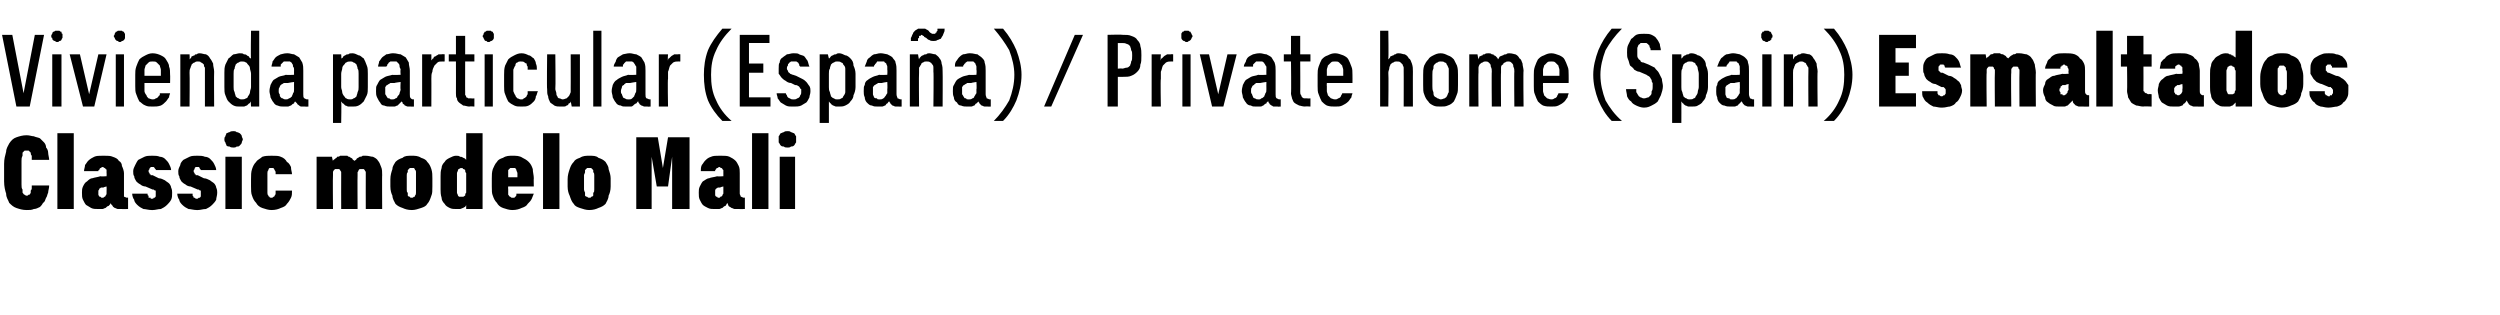 <?xml version="1.0" standalone="no"?>
<!DOCTYPE svg PUBLIC "-//W3C//DTD SVG 1.1//EN" "http://www.w3.org/Graphics/SVG/1.1/DTD/svg11.dtd">
<svg xmlns="http://www.w3.org/2000/svg" version="1.1" width="244px" height="30.7px" viewBox="0 -3 244 30.7" style="top:-3px">
  <desc>Vivienda particular (Espa a) / Private home (Spain) Esmaltados Classic modelo Mali</desc>
  <defs/>
  <g id="Polygon688387">
    <path d="M 2.6 17.5 C 2.9 17.5 3.1 17.5 3.3 17.4 C 3.5 17.4 3.7 17.3 3.9 17.2 C 4 17.1 4.1 17 4.2 16.8 C 4.4 16.7 4.4 16.5 4.5 16.3 C 4.6 16.2 4.6 16 4.7 15.8 C 4.7 15.6 4.8 15.4 4.8 15.1 C 4.8 15.1 3.1 15.1 3.1 15.1 C 3.1 15.2 3.1 15.3 3.1 15.4 C 3.1 15.5 3 15.6 3 15.6 C 3 15.7 3 15.8 3 15.8 C 3 15.9 2.9 15.9 2.9 16 C 2.9 16 2.8 16 2.8 16 C 2.7 16.1 2.7 16.1 2.6 16.1 C 2.5 16.1 2.4 16 2.4 16 C 2.3 16 2.3 15.9 2.2 15.8 C 2.2 15.7 2.2 15.6 2.2 15.5 C 2.1 15.4 2.1 15.2 2.1 15 C 2.1 15 2.1 12.7 2.1 12.7 C 2.1 12.5 2.1 12.4 2.2 12.2 C 2.2 12.1 2.2 12 2.2 11.9 C 2.3 11.8 2.3 11.8 2.4 11.7 C 2.4 11.7 2.5 11.7 2.6 11.7 C 2.7 11.7 2.8 11.7 2.8 11.7 C 2.9 11.8 2.9 11.8 3 11.9 C 3 12 3 12.1 3.1 12.2 C 3.1 12.3 3.1 12.4 3.1 12.6 C 3.1 12.6 4.8 12.6 4.8 12.6 C 4.8 12.4 4.7 12.1 4.7 11.9 C 4.7 11.7 4.6 11.5 4.5 11.4 C 4.5 11.2 4.4 11 4.3 10.9 C 4.2 10.8 4 10.6 3.9 10.5 C 3.7 10.4 3.5 10.4 3.3 10.3 C 3.1 10.3 2.9 10.2 2.6 10.2 C 2.2 10.2 1.9 10.3 1.6 10.4 C 1.3 10.5 1.1 10.7 0.9 11 C 0.8 11.2 0.6 11.5 0.6 11.8 C 0.5 12.2 0.4 12.5 0.4 13 C 0.4 13 0.4 14.7 0.4 14.7 C 0.4 15.2 0.5 15.6 0.6 15.9 C 0.6 16.3 0.8 16.5 0.9 16.8 C 1.1 17 1.3 17.2 1.6 17.3 C 1.9 17.4 2.2 17.5 2.6 17.5 Z M 5.6 17.4 L 7.2 17.4 L 7.2 10 L 5.6 10 L 5.6 17.4 Z M 12.5 17.4 L 12.5 16.3 C 12.5 16.3 12.38 16.26 12.4 16.3 C 12.3 16.3 12.2 16.2 12.1 16.2 C 12.1 16.1 12.1 16 12.1 15.9 C 12.1 15.9 12.1 13.9 12.1 13.9 C 12.1 13.7 12 13.4 11.9 13.2 C 11.9 13 11.8 12.8 11.6 12.7 C 11.5 12.5 11.3 12.4 11 12.3 C 10.8 12.2 10.5 12.2 10.2 12.2 C 10.2 12.2 10 12.2 10 12.2 C 9.7 12.2 9.4 12.2 9.2 12.3 C 9 12.4 8.8 12.5 8.6 12.7 C 8.5 12.8 8.4 13 8.3 13.1 C 8.3 13.3 8.2 13.5 8.2 13.7 C 8.2 13.7 9.6 13.7 9.6 13.7 C 9.6 13.6 9.6 13.6 9.7 13.6 C 9.7 13.5 9.7 13.5 9.7 13.5 C 9.8 13.4 9.8 13.4 9.8 13.4 C 9.9 13.4 9.9 13.3 10 13.3 C 10 13.3 10 13.3 10 13.3 C 10.1 13.3 10.2 13.4 10.2 13.4 C 10.2 13.4 10.3 13.4 10.3 13.5 C 10.4 13.5 10.4 13.6 10.4 13.6 C 10.4 13.7 10.4 13.8 10.4 13.9 C 10.42 13.87 10.4 14.2 10.4 14.2 C 10.4 14.2 9.81 14.24 9.8 14.2 C 9.5 14.3 9.3 14.3 9 14.4 C 8.8 14.4 8.6 14.6 8.5 14.7 C 8.3 14.8 8.2 15 8.1 15.2 C 8 15.4 8 15.6 8 15.8 C 8 16.1 8 16.3 8.1 16.5 C 8.2 16.7 8.3 16.9 8.4 17 C 8.6 17.1 8.7 17.2 8.9 17.3 C 9.1 17.4 9.3 17.4 9.6 17.4 C 9.6 17.4 9.6 17.4 9.6 17.4 C 9.8 17.4 9.9 17.4 10 17.4 C 10.1 17.4 10.2 17.3 10.3 17.3 C 10.4 17.2 10.5 17.1 10.6 17.1 C 10.7 17 10.8 16.9 10.8 16.8 C 10.8 16.9 10.9 17 11 17.1 C 11 17.2 11.1 17.2 11.2 17.3 C 11.3 17.3 11.4 17.4 11.5 17.4 C 11.6 17.4 11.7 17.4 11.9 17.4 C 11.86 17.41 12.5 17.4 12.5 17.4 Z M 10.4 15.2 C 10.4 15.2 10.42 15.68 10.4 15.7 C 10.4 15.8 10.4 15.9 10.4 15.9 C 10.4 16 10.3 16.1 10.3 16.1 C 10.3 16.2 10.2 16.2 10.2 16.2 C 10.1 16.3 10.1 16.3 10 16.3 C 10 16.3 9.9 16.3 9.9 16.3 C 9.9 16.3 9.9 16.3 9.8 16.2 C 9.8 16.2 9.7 16.2 9.7 16.2 C 9.7 16.1 9.6 16.1 9.6 16 C 9.6 15.9 9.6 15.9 9.6 15.8 C 9.6 15.7 9.6 15.6 9.6 15.6 C 9.7 15.5 9.7 15.4 9.7 15.4 C 9.8 15.4 9.8 15.3 9.9 15.3 C 10 15.3 10 15.3 10.1 15.3 C 10.13 15.26 10.4 15.2 10.4 15.2 Z M 14.8 17.5 C 14.8 17.5 14.9 17.5 14.9 17.5 C 15.2 17.5 15.4 17.4 15.7 17.4 C 15.9 17.3 16.1 17.2 16.3 17 C 16.4 16.9 16.6 16.7 16.7 16.5 C 16.8 16.3 16.8 16.1 16.8 15.8 C 16.8 15.7 16.8 15.5 16.7 15.3 C 16.7 15.2 16.6 15 16.5 14.9 C 16.4 14.8 16.2 14.7 16.1 14.6 C 15.9 14.5 15.7 14.4 15.5 14.4 C 15.5 14.4 14.9 14.1 14.9 14.1 C 14.8 14.1 14.8 14.1 14.7 14.1 C 14.7 14 14.7 14 14.6 14 C 14.6 13.9 14.6 13.9 14.6 13.9 C 14.5 13.8 14.5 13.8 14.5 13.7 C 14.5 13.6 14.5 13.6 14.6 13.5 C 14.6 13.5 14.6 13.4 14.6 13.4 C 14.7 13.4 14.7 13.3 14.7 13.3 C 14.8 13.3 14.8 13.3 14.8 13.3 C 14.8 13.3 14.9 13.3 14.9 13.3 C 14.9 13.3 15 13.3 15 13.3 C 15 13.3 15.1 13.4 15.1 13.4 C 15.1 13.4 15.1 13.5 15.2 13.5 C 15.2 13.5 15.2 13.6 15.2 13.6 C 15.2 13.6 16.7 13.6 16.7 13.6 C 16.7 13.4 16.6 13.2 16.5 13 C 16.4 12.8 16.3 12.7 16.1 12.5 C 16 12.4 15.8 12.3 15.6 12.3 C 15.4 12.2 15.1 12.2 14.9 12.2 C 14.9 12.2 14.8 12.2 14.8 12.2 C 14.6 12.2 14.3 12.2 14.1 12.3 C 13.9 12.4 13.7 12.5 13.5 12.6 C 13.4 12.7 13.3 12.9 13.2 13.1 C 13.1 13.3 13 13.5 13 13.7 C 13 13.9 13 14.1 13.1 14.2 C 13.1 14.4 13.2 14.5 13.3 14.7 C 13.4 14.8 13.5 14.9 13.7 15 C 13.8 15.1 14 15.2 14.2 15.2 C 14.2 15.2 14.9 15.5 14.9 15.5 C 14.9 15.5 15 15.5 15 15.5 C 15.1 15.6 15.1 15.6 15.2 15.6 C 15.2 15.7 15.2 15.7 15.2 15.8 C 15.2 15.8 15.2 15.9 15.2 15.9 C 15.2 16 15.2 16.1 15.2 16.1 C 15.2 16.2 15.2 16.2 15.1 16.3 C 15.1 16.3 15 16.3 15 16.3 C 15 16.4 14.9 16.4 14.8 16.4 C 14.8 16.4 14.8 16.4 14.8 16.4 C 14.7 16.4 14.7 16.4 14.7 16.3 C 14.6 16.3 14.6 16.3 14.5 16.3 C 14.5 16.2 14.5 16.2 14.5 16.1 C 14.4 16.1 14.4 16 14.4 15.9 C 14.4 15.9 12.9 15.9 12.9 15.9 C 12.9 16.1 13 16.4 13.1 16.5 C 13.1 16.7 13.3 16.9 13.4 17 C 13.6 17.2 13.8 17.3 14 17.4 C 14.2 17.4 14.5 17.5 14.8 17.5 Z M 19.2 17.5 C 19.2 17.5 19.3 17.5 19.3 17.5 C 19.6 17.5 19.8 17.4 20.1 17.4 C 20.3 17.3 20.5 17.2 20.7 17 C 20.8 16.9 21 16.7 21.1 16.5 C 21.1 16.3 21.2 16.1 21.2 15.8 C 21.2 15.7 21.2 15.5 21.1 15.3 C 21.1 15.2 21 15 20.9 14.9 C 20.8 14.8 20.6 14.7 20.5 14.6 C 20.3 14.5 20.1 14.4 19.9 14.4 C 19.9 14.4 19.3 14.1 19.3 14.1 C 19.2 14.1 19.2 14.1 19.1 14.1 C 19.1 14 19.1 14 19 14 C 19 13.9 19 13.9 19 13.9 C 18.9 13.8 18.9 13.8 18.9 13.7 C 18.9 13.6 18.9 13.6 19 13.5 C 19 13.5 19 13.4 19 13.4 C 19 13.4 19.1 13.3 19.1 13.3 C 19.2 13.3 19.2 13.3 19.2 13.3 C 19.2 13.3 19.3 13.3 19.3 13.3 C 19.3 13.3 19.4 13.3 19.4 13.3 C 19.4 13.3 19.5 13.4 19.5 13.4 C 19.5 13.4 19.5 13.5 19.5 13.5 C 19.6 13.5 19.6 13.6 19.6 13.6 C 19.6 13.6 21.1 13.6 21.1 13.6 C 21.1 13.4 21 13.2 20.9 13 C 20.8 12.8 20.7 12.7 20.5 12.5 C 20.4 12.4 20.2 12.3 20 12.3 C 19.8 12.2 19.5 12.2 19.3 12.2 C 19.3 12.2 19.2 12.2 19.2 12.2 C 19 12.2 18.7 12.2 18.5 12.3 C 18.3 12.4 18.1 12.5 17.9 12.6 C 17.8 12.7 17.6 12.9 17.6 13.1 C 17.5 13.3 17.4 13.5 17.4 13.7 C 17.4 13.9 17.4 14.1 17.5 14.2 C 17.5 14.4 17.6 14.5 17.7 14.7 C 17.8 14.8 17.9 14.9 18.1 15 C 18.2 15.1 18.4 15.2 18.6 15.2 C 18.6 15.2 19.3 15.5 19.3 15.5 C 19.3 15.5 19.4 15.5 19.4 15.5 C 19.5 15.6 19.5 15.6 19.6 15.6 C 19.6 15.7 19.6 15.7 19.6 15.8 C 19.6 15.8 19.6 15.9 19.6 15.9 C 19.6 16 19.6 16.1 19.6 16.1 C 19.6 16.2 19.6 16.2 19.5 16.3 C 19.5 16.3 19.4 16.3 19.4 16.3 C 19.3 16.4 19.3 16.4 19.2 16.4 C 19.2 16.4 19.2 16.4 19.2 16.4 C 19.1 16.4 19.1 16.4 19 16.3 C 19 16.3 19 16.3 18.9 16.3 C 18.9 16.2 18.9 16.2 18.8 16.1 C 18.8 16.1 18.8 16 18.8 15.9 C 18.8 15.9 17.3 15.9 17.3 15.9 C 17.3 16.1 17.4 16.4 17.5 16.5 C 17.5 16.7 17.7 16.9 17.8 17 C 18 17.2 18.2 17.3 18.4 17.4 C 18.6 17.4 18.9 17.5 19.2 17.5 Z M 22 17.4 L 23.6 17.4 L 23.6 12.3 L 22 12.3 L 22 17.4 Z M 22.8 11.4 C 22.9 11.4 23 11.4 23.1 11.3 C 23.3 11.3 23.3 11.3 23.4 11.2 C 23.5 11.1 23.6 11 23.6 10.9 C 23.6 10.8 23.7 10.7 23.7 10.6 C 23.7 10.5 23.6 10.4 23.6 10.3 C 23.6 10.2 23.5 10.1 23.4 10 C 23.3 10 23.3 9.9 23.1 9.9 C 23 9.8 22.9 9.8 22.8 9.8 C 22.7 9.8 22.5 9.8 22.4 9.9 C 22.3 9.9 22.2 10 22.1 10 C 22.1 10.1 22 10.2 22 10.3 C 21.9 10.4 21.9 10.5 21.9 10.6 C 21.9 10.7 21.9 10.8 22 10.9 C 22 11 22.1 11.1 22.1 11.2 C 22.2 11.3 22.3 11.3 22.4 11.3 C 22.5 11.4 22.7 11.4 22.8 11.4 Z M 26.5 17.5 C 26.9 17.5 27.2 17.4 27.4 17.3 C 27.7 17.2 27.9 17.1 28 16.9 C 28.2 16.7 28.3 16.5 28.4 16.3 C 28.5 16.1 28.5 15.9 28.5 15.6 C 28.5 15.6 26.9 15.6 26.9 15.6 C 26.9 15.7 26.9 15.8 26.9 15.9 C 26.9 16 26.8 16.1 26.8 16.1 C 26.8 16.2 26.7 16.2 26.7 16.2 C 26.6 16.3 26.6 16.3 26.5 16.3 C 26.4 16.3 26.3 16.3 26.3 16.2 C 26.2 16.2 26.2 16.1 26.2 16.1 C 26.1 16 26.1 15.9 26.1 15.8 C 26.1 15.7 26.1 15.6 26.1 15.4 C 26.1 15.4 26.1 14.2 26.1 14.2 C 26.1 14.1 26.1 14 26.1 13.9 C 26.1 13.8 26.1 13.7 26.2 13.6 C 26.2 13.5 26.2 13.5 26.3 13.4 C 26.4 13.4 26.4 13.4 26.5 13.4 C 26.6 13.4 26.6 13.4 26.7 13.4 C 26.7 13.5 26.8 13.5 26.8 13.6 C 26.8 13.6 26.9 13.7 26.9 13.8 C 26.9 13.8 26.9 13.9 26.9 14 C 26.9 14 28.5 14 28.5 14 C 28.5 13.8 28.4 13.6 28.4 13.3 C 28.3 13.1 28.2 12.9 28 12.8 C 27.9 12.6 27.7 12.4 27.4 12.3 C 27.2 12.2 26.9 12.2 26.5 12.2 C 26.2 12.2 25.9 12.2 25.6 12.3 C 25.4 12.5 25.1 12.6 25 12.8 C 24.8 13 24.7 13.2 24.6 13.5 C 24.5 13.8 24.5 14.1 24.5 14.5 C 24.5 14.5 24.5 15.2 24.5 15.2 C 24.5 15.5 24.5 15.9 24.6 16.1 C 24.7 16.4 24.8 16.6 25 16.8 C 25.1 17 25.3 17.2 25.6 17.3 C 25.9 17.4 26.2 17.5 26.5 17.5 Z M 30.9 17.4 L 32.5 17.4 C 32.5 17.4 32.47 14.14 32.5 14.1 C 32.5 14 32.5 13.9 32.5 13.8 C 32.5 13.8 32.5 13.7 32.6 13.6 C 32.6 13.6 32.7 13.5 32.7 13.5 C 32.8 13.5 32.8 13.5 32.9 13.5 C 33 13.5 33 13.5 33.1 13.5 C 33.1 13.5 33.2 13.6 33.2 13.6 C 33.2 13.7 33.3 13.7 33.3 13.8 C 33.3 13.9 33.3 14 33.3 14.1 C 33.29 14.09 33.3 17.4 33.3 17.4 L 34.9 17.4 C 34.9 17.4 34.88 14.14 34.9 14.1 C 34.9 14 34.9 13.9 34.9 13.8 C 34.9 13.8 35 13.7 35 13.6 C 35 13.6 35.1 13.5 35.1 13.5 C 35.2 13.5 35.2 13.5 35.3 13.5 C 35.4 13.5 35.4 13.5 35.5 13.5 C 35.5 13.5 35.6 13.6 35.6 13.6 C 35.6 13.7 35.7 13.7 35.7 13.8 C 35.7 13.9 35.7 14 35.7 14.1 C 35.69 14.09 35.7 17.4 35.7 17.4 L 37.3 17.4 C 37.3 17.4 37.28 14.06 37.3 14.1 C 37.3 13.8 37.3 13.5 37.2 13.3 C 37.1 13 37 12.8 36.9 12.7 C 36.8 12.5 36.6 12.4 36.4 12.3 C 36.2 12.3 36 12.2 35.7 12.2 C 35.6 12.2 35.5 12.2 35.4 12.2 C 35.3 12.3 35.2 12.3 35.1 12.3 C 35 12.4 34.9 12.4 34.8 12.5 C 34.8 12.6 34.7 12.6 34.6 12.7 C 34.5 12.6 34.4 12.6 34.4 12.5 C 34.3 12.4 34.2 12.4 34.1 12.3 C 34 12.3 34 12.3 33.9 12.2 C 33.8 12.2 33.7 12.2 33.5 12.2 C 33.4 12.2 33.3 12.2 33.2 12.2 C 33.1 12.3 33 12.3 32.9 12.3 C 32.9 12.4 32.8 12.4 32.7 12.5 C 32.6 12.6 32.5 12.6 32.5 12.7 C 32.48 12.73 32.4 12.3 32.4 12.3 L 30.9 12.3 L 30.9 17.4 Z M 40.2 17.5 C 40.5 17.5 40.8 17.4 41.1 17.3 C 41.4 17.2 41.6 17.1 41.7 16.9 C 41.9 16.7 42 16.4 42.1 16.1 C 42.2 15.9 42.2 15.6 42.2 15.2 C 42.2 15.2 42.2 14.4 42.2 14.4 C 42.2 14.1 42.2 13.8 42.1 13.5 C 42 13.2 41.9 13 41.7 12.8 C 41.6 12.6 41.4 12.5 41.1 12.4 C 40.8 12.2 40.5 12.2 40.2 12.2 C 39.8 12.2 39.5 12.2 39.3 12.4 C 39 12.5 38.8 12.6 38.6 12.8 C 38.5 13 38.3 13.2 38.3 13.5 C 38.2 13.8 38.1 14.1 38.1 14.5 C 38.1 14.5 38.1 15.2 38.1 15.2 C 38.1 15.6 38.2 15.9 38.3 16.1 C 38.3 16.4 38.5 16.7 38.6 16.9 C 38.8 17.1 39 17.2 39.3 17.3 C 39.5 17.4 39.8 17.5 40.2 17.5 Z M 40.2 16.3 C 40.1 16.3 40 16.3 40 16.2 C 39.9 16.2 39.9 16.2 39.8 16.1 C 39.8 16 39.8 15.9 39.8 15.8 C 39.7 15.8 39.7 15.6 39.7 15.5 C 39.7 15.5 39.7 14.1 39.7 14.1 C 39.7 14 39.7 13.9 39.8 13.8 C 39.8 13.7 39.8 13.6 39.8 13.6 C 39.9 13.5 39.9 13.5 40 13.4 C 40 13.4 40.1 13.4 40.2 13.4 C 40.3 13.4 40.3 13.4 40.4 13.4 C 40.5 13.5 40.5 13.5 40.5 13.6 C 40.6 13.6 40.6 13.7 40.6 13.8 C 40.6 13.9 40.6 14 40.6 14.1 C 40.6 14.1 40.6 15.5 40.6 15.5 C 40.6 15.6 40.6 15.8 40.6 15.8 C 40.6 15.9 40.6 16 40.5 16.1 C 40.5 16.2 40.5 16.2 40.4 16.2 C 40.3 16.3 40.3 16.3 40.2 16.3 Z M 44.5 17.4 C 44.7 17.4 44.8 17.4 44.9 17.4 C 45 17.4 45.1 17.3 45.2 17.3 C 45.2 17.3 45.3 17.2 45.4 17.2 C 45.4 17.1 45.5 17.1 45.5 17 C 45.5 17.03 45.5 17.4 45.5 17.4 L 47.1 17.4 L 47.1 10 L 45.5 10 C 45.5 10 45.5 12.64 45.5 12.6 C 45.5 12.6 45.4 12.5 45.4 12.5 C 45.3 12.4 45.2 12.4 45.2 12.4 C 45.1 12.3 45 12.3 44.9 12.3 C 44.8 12.2 44.7 12.2 44.5 12.2 C 44.3 12.2 44.1 12.3 43.9 12.4 C 43.7 12.5 43.5 12.6 43.4 12.8 C 43.2 13 43.1 13.2 43.1 13.4 C 43 13.7 43 13.9 43 14.2 C 43 14.2 43 15.5 43 15.5 C 43 15.7 43 16 43.1 16.3 C 43.1 16.5 43.2 16.7 43.4 16.9 C 43.5 17.1 43.7 17.2 43.9 17.3 C 44.1 17.4 44.3 17.4 44.5 17.4 Z M 45 16.2 C 45 16.2 44.9 16.2 44.8 16.2 C 44.8 16.2 44.7 16.1 44.7 16.1 C 44.7 16 44.6 15.9 44.6 15.8 C 44.6 15.7 44.6 15.6 44.6 15.5 C 44.6 15.5 44.6 14.2 44.6 14.2 C 44.6 14.1 44.6 14 44.6 13.9 C 44.6 13.8 44.7 13.7 44.7 13.6 C 44.7 13.5 44.8 13.5 44.8 13.5 C 44.9 13.4 45 13.4 45 13.4 C 45.1 13.4 45.2 13.4 45.2 13.5 C 45.3 13.5 45.3 13.5 45.4 13.6 C 45.4 13.7 45.4 13.8 45.5 13.9 C 45.5 13.9 45.5 14.1 45.5 14.2 C 45.5 14.2 45.5 15.5 45.5 15.5 C 45.5 15.6 45.5 15.7 45.5 15.8 C 45.4 15.9 45.4 16 45.4 16.1 C 45.3 16.1 45.3 16.2 45.2 16.2 C 45.2 16.2 45.1 16.2 45 16.2 Z M 50 17.5 C 50.4 17.5 50.7 17.4 50.9 17.3 C 51.2 17.2 51.4 17.1 51.5 16.9 C 51.7 16.7 51.8 16.6 51.9 16.4 C 52 16.2 52 16.1 52.1 15.9 C 52.1 15.9 50.4 15.9 50.4 15.9 C 50.4 16 50.4 16 50.4 16 C 50.4 16.1 50.4 16.1 50.3 16.2 C 50.3 16.2 50.3 16.2 50.2 16.3 C 50.2 16.3 50.1 16.3 50 16.3 C 49.9 16.3 49.9 16.3 49.8 16.2 C 49.7 16.2 49.7 16.1 49.6 16 C 49.6 16 49.6 15.9 49.6 15.8 C 49.6 15.7 49.6 15.6 49.6 15.4 C 49.57 15.45 49.6 15.2 49.6 15.2 L 52.1 15.2 C 52.1 15.2 52.08 14.37 52.1 14.4 C 52.1 14.1 52 13.8 52 13.5 C 51.9 13.2 51.8 13 51.6 12.8 C 51.4 12.6 51.2 12.5 51 12.4 C 50.7 12.2 50.4 12.2 50 12.2 C 49.7 12.2 49.4 12.2 49.1 12.4 C 48.8 12.5 48.6 12.6 48.5 12.8 C 48.3 13 48.2 13.3 48.1 13.5 C 48 13.8 48 14.1 48 14.4 C 48 14.4 48 15.2 48 15.2 C 48 15.6 48 15.9 48.1 16.1 C 48.2 16.4 48.3 16.6 48.5 16.8 C 48.6 17 48.8 17.2 49.1 17.3 C 49.4 17.4 49.7 17.5 50 17.5 Z M 50.5 14.3 C 50.5 14.3 49.6 14.3 49.6 14.3 C 49.6 14.1 49.6 14 49.6 13.9 C 49.6 13.8 49.6 13.7 49.6 13.6 C 49.7 13.5 49.7 13.5 49.8 13.4 C 49.8 13.4 49.9 13.4 50 13.4 C 50.1 13.4 50.2 13.4 50.3 13.4 C 50.3 13.5 50.4 13.5 50.4 13.6 C 50.4 13.7 50.5 13.8 50.5 13.9 C 50.5 14 50.5 14.1 50.5 14.3 Z M 53 17.4 L 54.6 17.4 L 54.6 10 L 53 10 L 53 17.4 Z M 57.5 17.5 C 57.9 17.5 58.2 17.4 58.4 17.3 C 58.7 17.2 58.9 17.1 59.1 16.9 C 59.2 16.7 59.4 16.4 59.4 16.1 C 59.5 15.9 59.6 15.6 59.6 15.2 C 59.6 15.2 59.6 14.4 59.6 14.4 C 59.6 14.1 59.5 13.8 59.4 13.5 C 59.4 13.2 59.2 13 59.1 12.8 C 58.9 12.6 58.7 12.5 58.4 12.4 C 58.2 12.2 57.9 12.2 57.5 12.2 C 57.2 12.2 56.9 12.2 56.6 12.4 C 56.3 12.5 56.1 12.6 56 12.8 C 55.8 13 55.7 13.2 55.6 13.5 C 55.5 13.8 55.4 14.1 55.4 14.5 C 55.4 14.5 55.4 15.2 55.4 15.2 C 55.4 15.6 55.5 15.9 55.6 16.1 C 55.7 16.4 55.8 16.7 56 16.9 C 56.1 17.1 56.3 17.2 56.6 17.3 C 56.9 17.4 57.2 17.5 57.5 17.5 Z M 57.5 16.3 C 57.4 16.3 57.4 16.3 57.3 16.2 C 57.2 16.2 57.2 16.2 57.1 16.1 C 57.1 16 57.1 15.9 57.1 15.8 C 57.1 15.8 57 15.6 57 15.5 C 57 15.5 57 14.1 57 14.1 C 57 14 57.1 13.9 57.1 13.8 C 57.1 13.7 57.1 13.6 57.1 13.6 C 57.2 13.5 57.2 13.5 57.3 13.4 C 57.3 13.4 57.4 13.4 57.5 13.4 C 57.6 13.4 57.7 13.4 57.7 13.4 C 57.8 13.5 57.8 13.5 57.9 13.6 C 57.9 13.6 57.9 13.7 57.9 13.8 C 58 13.9 58 14 58 14.1 C 58 14.1 58 15.5 58 15.5 C 58 15.6 58 15.8 57.9 15.8 C 57.9 15.9 57.9 16 57.9 16.1 C 57.8 16.2 57.8 16.2 57.7 16.2 C 57.7 16.3 57.6 16.3 57.5 16.3 Z M 62.1 17.4 L 63.6 17.4 L 63.6 12.3 L 64.1 15.2 L 65.2 15.2 L 65.6 12.3 L 65.6 17.4 L 67.3 17.4 L 67.3 10.4 L 65.2 10.4 L 64.7 13.4 L 64.2 10.4 L 62.1 10.4 L 62.1 17.4 Z M 72.7 17.4 L 72.7 16.3 C 72.7 16.3 72.56 16.26 72.6 16.3 C 72.5 16.3 72.4 16.2 72.3 16.2 C 72.3 16.1 72.2 16 72.2 15.9 C 72.2 15.9 72.2 13.9 72.2 13.9 C 72.2 13.7 72.2 13.4 72.1 13.2 C 72 13 71.9 12.8 71.8 12.7 C 71.6 12.5 71.4 12.4 71.2 12.3 C 71 12.2 70.7 12.2 70.4 12.2 C 70.4 12.2 70.2 12.2 70.2 12.2 C 69.9 12.2 69.6 12.2 69.4 12.3 C 69.1 12.4 69 12.5 68.8 12.7 C 68.7 12.8 68.6 13 68.5 13.1 C 68.4 13.3 68.4 13.5 68.4 13.7 C 68.4 13.7 69.8 13.7 69.8 13.7 C 69.8 13.6 69.8 13.6 69.8 13.6 C 69.9 13.5 69.9 13.5 69.9 13.5 C 69.9 13.4 70 13.4 70 13.4 C 70.1 13.4 70.1 13.3 70.2 13.3 C 70.2 13.3 70.2 13.3 70.2 13.3 C 70.3 13.3 70.3 13.4 70.4 13.4 C 70.4 13.4 70.5 13.4 70.5 13.5 C 70.5 13.5 70.6 13.6 70.6 13.6 C 70.6 13.7 70.6 13.8 70.6 13.9 C 70.6 13.87 70.6 14.2 70.6 14.2 C 70.6 14.2 69.99 14.24 70 14.2 C 69.7 14.3 69.4 14.3 69.2 14.4 C 69 14.4 68.8 14.6 68.6 14.7 C 68.5 14.8 68.4 15 68.3 15.2 C 68.2 15.4 68.2 15.6 68.2 15.8 C 68.2 16.1 68.2 16.3 68.3 16.5 C 68.4 16.7 68.5 16.9 68.6 17 C 68.7 17.1 68.9 17.2 69.1 17.3 C 69.3 17.4 69.5 17.4 69.7 17.4 C 69.7 17.4 69.8 17.4 69.8 17.4 C 69.9 17.4 70.1 17.4 70.2 17.4 C 70.3 17.4 70.4 17.3 70.5 17.3 C 70.6 17.2 70.7 17.1 70.8 17.1 C 70.9 17 70.9 16.9 71 16.8 C 71 16.9 71.1 17 71.1 17.1 C 71.2 17.2 71.3 17.2 71.4 17.3 C 71.5 17.3 71.6 17.4 71.7 17.4 C 71.8 17.4 71.9 17.4 72 17.4 C 72.03 17.41 72.7 17.4 72.7 17.4 Z M 70.6 15.2 C 70.6 15.2 70.6 15.68 70.6 15.7 C 70.6 15.8 70.6 15.9 70.6 15.9 C 70.5 16 70.5 16.1 70.5 16.1 C 70.4 16.2 70.4 16.2 70.3 16.2 C 70.3 16.3 70.2 16.3 70.2 16.3 C 70.2 16.3 70.1 16.3 70.1 16.3 C 70.1 16.3 70 16.3 70 16.2 C 69.9 16.2 69.9 16.2 69.9 16.2 C 69.8 16.1 69.8 16.1 69.8 16 C 69.8 15.9 69.8 15.9 69.8 15.8 C 69.8 15.7 69.8 15.6 69.8 15.6 C 69.8 15.5 69.9 15.4 69.9 15.4 C 70 15.4 70 15.3 70.1 15.3 C 70.1 15.3 70.2 15.3 70.3 15.3 C 70.3 15.26 70.6 15.2 70.6 15.2 Z M 73.4 17.4 L 75 17.4 L 75 10 L 73.4 10 L 73.4 17.4 Z M 76.1 17.4 L 77.6 17.4 L 77.6 12.3 L 76.1 12.3 L 76.1 17.4 Z M 76.9 11.4 C 77 11.4 77.1 11.4 77.2 11.3 C 77.3 11.3 77.4 11.3 77.5 11.2 C 77.6 11.1 77.6 11 77.7 10.9 C 77.7 10.8 77.7 10.7 77.7 10.6 C 77.7 10.5 77.7 10.4 77.7 10.3 C 77.6 10.2 77.6 10.1 77.5 10 C 77.4 10 77.3 9.9 77.2 9.9 C 77.1 9.8 77 9.8 76.9 9.8 C 76.7 9.8 76.6 9.8 76.5 9.9 C 76.4 9.9 76.3 10 76.2 10 C 76.1 10.1 76.1 10.2 76 10.3 C 76 10.4 76 10.5 76 10.6 C 76 10.7 76 10.8 76 10.9 C 76.1 11 76.1 11.1 76.2 11.2 C 76.3 11.3 76.4 11.3 76.5 11.3 C 76.6 11.4 76.7 11.4 76.9 11.4 Z " stroke="none" fill="#000"/>
  </g>
  <g id="Polygon688386">
    <path d="M 1.6 7.4 L 2.9 7.4 L 4.3 0.4 L 3.4 0.4 L 2.3 6.1 L 1.2 0.4 L 0.2 0.4 L 1.6 7.4 Z M 5.1 7.4 L 6 7.4 L 6 2.3 L 5.1 2.3 L 5.1 7.4 Z M 5.6 1.1 C 5.7 1.1 5.7 1.1 5.8 1 C 5.9 1 5.9 1 6 0.9 C 6 0.9 6 0.8 6.1 0.7 C 6.1 0.7 6.1 0.6 6.1 0.5 C 6.1 0.5 6.1 0.4 6.1 0.3 C 6 0.3 6 0.2 6 0.1 C 5.9 0.1 5.9 0.1 5.8 0 C 5.7 0 5.7 0 5.6 0 C 5.5 0 5.4 0 5.4 0 C 5.3 0.1 5.2 0.1 5.2 0.1 C 5.1 0.2 5.1 0.2 5.1 0.3 C 5 0.4 5 0.5 5 0.5 C 5 0.6 5 0.7 5.1 0.7 C 5.1 0.8 5.1 0.9 5.2 0.9 C 5.2 1 5.3 1 5.4 1 C 5.4 1.1 5.5 1.1 5.6 1.1 Z M 8.1 7.4 L 9.2 7.4 L 10.4 2.3 L 9.6 2.3 L 8.7 6.2 L 7.8 2.3 L 6.8 2.3 L 8.1 7.4 Z M 11.3 7.4 L 12.1 7.4 L 12.1 2.3 L 11.3 2.3 L 11.3 7.4 Z M 11.7 1.1 C 11.8 1.1 11.8 1.1 11.9 1 C 12 1 12 1 12.1 0.9 C 12.1 0.9 12.2 0.8 12.2 0.7 C 12.2 0.7 12.2 0.6 12.2 0.5 C 12.2 0.5 12.2 0.4 12.2 0.3 C 12.2 0.3 12.1 0.2 12.1 0.1 C 12 0.1 12 0.1 11.9 0 C 11.8 0 11.8 0 11.7 0 C 11.6 0 11.6 0 11.5 0 C 11.4 0.1 11.4 0.1 11.3 0.1 C 11.3 0.2 11.2 0.2 11.2 0.3 C 11.2 0.4 11.1 0.5 11.1 0.5 C 11.1 0.6 11.2 0.7 11.2 0.7 C 11.2 0.8 11.3 0.9 11.3 0.9 C 11.4 1 11.4 1 11.5 1 C 11.6 1.1 11.6 1.1 11.7 1.1 Z M 14.9 7.4 C 15.2 7.4 15.4 7.4 15.7 7.3 C 15.9 7.2 16 7.1 16.2 6.9 C 16.3 6.8 16.4 6.6 16.5 6.5 C 16.5 6.3 16.6 6.2 16.6 6.1 C 16.6 6.1 15.6 6.1 15.6 6.1 C 15.6 6.1 15.6 6.2 15.6 6.3 C 15.5 6.3 15.5 6.4 15.4 6.5 C 15.4 6.5 15.3 6.6 15.2 6.6 C 15.1 6.7 15 6.7 14.9 6.7 C 14.7 6.7 14.6 6.6 14.5 6.6 C 14.4 6.5 14.3 6.4 14.3 6.3 C 14.2 6.2 14.1 6 14.1 5.9 C 14.1 5.7 14.1 5.6 14.1 5.4 C 14.1 5.41 14.1 5.1 14.1 5.1 L 16.6 5.1 C 16.6 5.1 16.62 4.31 16.6 4.3 C 16.6 4 16.6 3.7 16.5 3.5 C 16.5 3.2 16.3 3 16.2 2.8 C 16.1 2.6 15.9 2.5 15.7 2.4 C 15.5 2.3 15.2 2.2 14.9 2.2 C 14.6 2.2 14.4 2.3 14.2 2.4 C 14 2.5 13.8 2.6 13.6 2.8 C 13.5 3 13.4 3.2 13.3 3.5 C 13.2 3.8 13.2 4 13.2 4.3 C 13.2 4.3 13.2 5.4 13.2 5.4 C 13.2 5.7 13.2 6 13.3 6.2 C 13.4 6.5 13.5 6.7 13.6 6.9 C 13.8 7 13.9 7.2 14.2 7.3 C 14.4 7.4 14.6 7.4 14.9 7.4 Z M 15.7 4.4 C 15.7 4.4 14.1 4.4 14.1 4.4 C 14.1 4.2 14.1 4 14.1 3.8 C 14.1 3.7 14.2 3.5 14.2 3.4 C 14.3 3.3 14.4 3.2 14.5 3.1 C 14.6 3 14.7 3 14.9 3 C 15.1 3 15.2 3 15.3 3.1 C 15.4 3.2 15.5 3.3 15.6 3.4 C 15.6 3.5 15.7 3.7 15.7 3.8 C 15.7 4 15.7 4.2 15.7 4.4 Z M 17.6 7.4 L 18.5 7.4 C 18.5 7.4 18.53 4.14 18.5 4.1 C 18.5 3.9 18.5 3.8 18.6 3.6 C 18.6 3.5 18.7 3.4 18.7 3.3 C 18.8 3.2 18.9 3.1 19 3.1 C 19.1 3 19.2 3 19.3 3 C 19.4 3 19.6 3 19.6 3.1 C 19.7 3.1 19.8 3.2 19.9 3.3 C 19.9 3.4 19.9 3.5 20 3.6 C 20 3.7 20 3.8 20 4 C 20 3.98 20 7.4 20 7.4 L 20.9 7.4 C 20.9 7.4 20.88 3.98 20.9 4 C 20.9 3.7 20.8 3.5 20.8 3.2 C 20.7 3 20.6 2.8 20.5 2.7 C 20.4 2.5 20.3 2.4 20.1 2.3 C 19.9 2.3 19.7 2.2 19.5 2.2 C 19.4 2.2 19.3 2.2 19.2 2.3 C 19.1 2.3 19 2.3 19 2.4 C 18.9 2.4 18.8 2.5 18.7 2.5 C 18.7 2.6 18.6 2.7 18.5 2.8 C 18.53 2.76 18.5 2.3 18.5 2.3 L 17.6 2.3 L 17.6 7.4 Z M 23.4 7.4 C 23.6 7.4 23.7 7.4 23.8 7.4 C 23.9 7.4 24 7.3 24.1 7.3 C 24.2 7.2 24.2 7.2 24.3 7.1 C 24.4 7.1 24.4 7 24.5 6.9 C 24.46 6.94 24.5 7.4 24.5 7.4 L 25.3 7.4 L 25.3 0 L 24.5 0 C 24.5 0 24.46 2.72 24.5 2.7 C 24.4 2.7 24.3 2.6 24.3 2.5 C 24.2 2.5 24.1 2.4 24.1 2.4 C 24 2.3 23.9 2.3 23.8 2.3 C 23.7 2.2 23.6 2.2 23.4 2.2 C 23.2 2.2 23 2.3 22.8 2.3 C 22.6 2.4 22.5 2.6 22.3 2.7 C 22.2 2.9 22.1 3.1 22 3.3 C 21.9 3.6 21.9 3.8 21.9 4.1 C 21.9 4.1 21.9 5.5 21.9 5.5 C 21.9 5.8 21.9 6.1 22 6.3 C 22.1 6.6 22.2 6.8 22.3 6.9 C 22.5 7.1 22.6 7.2 22.8 7.3 C 23 7.4 23.2 7.4 23.4 7.4 Z M 23.6 6.7 C 23.5 6.7 23.4 6.7 23.3 6.6 C 23.2 6.6 23.1 6.5 23 6.4 C 23 6.3 22.9 6.1 22.9 6 C 22.8 5.8 22.8 5.7 22.8 5.5 C 22.8 5.5 22.8 4.2 22.8 4.2 C 22.8 4 22.8 3.8 22.9 3.7 C 22.9 3.5 23 3.4 23 3.3 C 23.1 3.2 23.2 3.1 23.3 3.1 C 23.4 3 23.5 3 23.6 3 C 23.7 3 23.9 3 24 3.1 C 24.1 3.1 24.1 3.2 24.2 3.3 C 24.3 3.4 24.4 3.5 24.4 3.7 C 24.4 3.8 24.5 4 24.5 4.2 C 24.5 4.2 24.5 5.5 24.5 5.5 C 24.5 5.7 24.4 5.8 24.4 6 C 24.4 6.1 24.3 6.3 24.2 6.4 C 24.2 6.5 24.1 6.6 24 6.6 C 23.9 6.7 23.7 6.7 23.6 6.7 Z M 30.1 7.4 L 30.1 6.7 C 30.1 6.7 29.96 6.68 30 6.7 C 29.8 6.7 29.8 6.6 29.7 6.6 C 29.6 6.5 29.6 6.4 29.6 6.2 C 29.6 6.2 29.6 3.9 29.6 3.9 C 29.6 3.6 29.6 3.4 29.5 3.1 C 29.4 2.9 29.3 2.8 29.2 2.6 C 29 2.5 28.9 2.4 28.7 2.3 C 28.5 2.3 28.3 2.2 28.1 2.2 C 28.1 2.2 28 2.2 28 2.2 C 27.7 2.2 27.5 2.3 27.4 2.3 C 27.2 2.4 27 2.5 26.9 2.6 C 26.8 2.7 26.7 2.9 26.6 3 C 26.6 3.2 26.5 3.3 26.5 3.5 C 26.5 3.5 27.4 3.5 27.4 3.5 C 27.4 3.4 27.4 3.4 27.4 3.3 C 27.4 3.3 27.5 3.2 27.5 3.2 C 27.6 3.1 27.6 3.1 27.7 3 C 27.8 3 27.9 3 28 3 C 28 3 28 3 28 3 C 28.1 3 28.2 3 28.3 3 C 28.4 3.1 28.5 3.1 28.5 3.2 C 28.6 3.3 28.6 3.4 28.6 3.5 C 28.7 3.6 28.7 3.7 28.7 3.8 C 28.69 3.85 28.7 4.3 28.7 4.3 C 28.7 4.3 27.91 4.34 27.9 4.3 C 27.7 4.4 27.4 4.4 27.2 4.5 C 27 4.6 26.9 4.7 26.7 4.8 C 26.6 4.9 26.5 5.1 26.4 5.3 C 26.4 5.4 26.3 5.6 26.3 5.9 C 26.3 6.1 26.4 6.3 26.4 6.5 C 26.5 6.7 26.6 6.9 26.7 7 C 26.8 7.2 27 7.3 27.1 7.3 C 27.3 7.4 27.5 7.4 27.7 7.4 C 27.7 7.4 27.8 7.4 27.8 7.4 C 27.9 7.4 28 7.4 28.1 7.4 C 28.2 7.4 28.3 7.3 28.4 7.3 C 28.5 7.2 28.6 7.1 28.7 7.1 C 28.7 7 28.8 6.9 28.8 6.9 C 28.9 7 28.9 7 29 7.1 C 29 7.2 29.1 7.2 29.2 7.3 C 29.2 7.3 29.3 7.4 29.4 7.4 C 29.5 7.4 29.6 7.4 29.8 7.4 C 29.77 7.42 30.1 7.4 30.1 7.4 Z M 28.7 5 C 28.7 5 28.69 5.7 28.7 5.7 C 28.7 5.9 28.7 6 28.6 6.1 C 28.6 6.2 28.5 6.3 28.5 6.4 C 28.4 6.5 28.3 6.6 28.2 6.6 C 28.1 6.7 28 6.7 27.9 6.7 C 27.9 6.7 27.9 6.7 27.9 6.7 C 27.8 6.7 27.7 6.7 27.6 6.6 C 27.5 6.6 27.5 6.6 27.4 6.5 C 27.3 6.4 27.3 6.3 27.3 6.2 C 27.2 6.1 27.2 6 27.2 5.9 C 27.2 5.7 27.2 5.6 27.3 5.5 C 27.3 5.4 27.4 5.3 27.4 5.3 C 27.5 5.2 27.6 5.2 27.7 5.1 C 27.8 5.1 28 5.1 28.1 5.1 C 28.12 5.08 28.7 5 28.7 5 Z M 32.5 9 L 33.3 9 C 33.3 9 33.34 6.94 33.3 6.9 C 33.4 7 33.4 7.1 33.5 7.1 C 33.6 7.2 33.6 7.2 33.7 7.3 C 33.8 7.3 33.9 7.4 34 7.4 C 34.1 7.4 34.2 7.4 34.4 7.4 C 34.6 7.4 34.8 7.4 35 7.3 C 35.2 7.2 35.3 7.1 35.5 6.9 C 35.6 6.7 35.7 6.5 35.8 6.3 C 35.9 6.1 35.9 5.8 35.9 5.5 C 35.9 5.5 35.9 4.2 35.9 4.2 C 35.9 3.9 35.9 3.6 35.8 3.4 C 35.7 3.1 35.6 2.9 35.5 2.7 C 35.3 2.6 35.2 2.4 35 2.4 C 34.8 2.3 34.6 2.2 34.4 2.2 C 34.2 2.2 34.1 2.2 34 2.3 C 33.9 2.3 33.8 2.3 33.7 2.4 C 33.6 2.4 33.6 2.5 33.5 2.5 C 33.5 2.6 33.4 2.7 33.3 2.7 C 33.34 2.72 33.3 2.3 33.3 2.3 L 32.5 2.3 L 32.5 9 Z M 34.2 6.7 C 34.1 6.7 33.9 6.7 33.8 6.6 C 33.7 6.6 33.7 6.5 33.6 6.4 C 33.5 6.3 33.4 6.1 33.4 6 C 33.4 5.8 33.3 5.7 33.3 5.5 C 33.3 5.5 33.3 4.2 33.3 4.2 C 33.3 4 33.4 3.8 33.4 3.7 C 33.4 3.5 33.5 3.4 33.6 3.3 C 33.7 3.2 33.7 3.1 33.8 3.1 C 33.9 3 34.1 3 34.2 3 C 34.3 3 34.4 3 34.5 3.1 C 34.6 3.1 34.7 3.2 34.8 3.3 C 34.8 3.4 34.9 3.5 34.9 3.7 C 35 3.8 35 4 35 4.2 C 35 4.2 35 5.5 35 5.5 C 35 5.7 35 5.8 34.9 6 C 34.9 6.1 34.8 6.3 34.8 6.4 C 34.7 6.5 34.6 6.6 34.5 6.6 C 34.4 6.7 34.3 6.7 34.2 6.7 Z M 40.4 7.4 L 40.4 6.7 C 40.4 6.7 40.33 6.68 40.3 6.7 C 40.2 6.7 40.1 6.6 40.1 6.6 C 40 6.5 40 6.4 40 6.2 C 40 6.2 40 3.9 40 3.9 C 40 3.6 39.9 3.4 39.9 3.1 C 39.8 2.9 39.7 2.8 39.6 2.6 C 39.4 2.5 39.3 2.4 39.1 2.3 C 38.9 2.3 38.7 2.2 38.4 2.2 C 38.4 2.2 38.3 2.2 38.3 2.2 C 38.1 2.2 37.9 2.3 37.7 2.3 C 37.6 2.4 37.4 2.5 37.3 2.6 C 37.2 2.7 37.1 2.9 37 3 C 37 3.2 36.9 3.3 36.9 3.5 C 36.9 3.5 37.7 3.5 37.7 3.5 C 37.8 3.4 37.8 3.4 37.8 3.3 C 37.8 3.3 37.9 3.2 37.9 3.2 C 37.9 3.1 38 3.1 38.1 3 C 38.1 3 38.2 3 38.3 3 C 38.3 3 38.4 3 38.4 3 C 38.5 3 38.6 3 38.7 3 C 38.8 3.1 38.8 3.1 38.9 3.2 C 39 3.3 39 3.4 39 3.5 C 39 3.6 39.1 3.7 39.1 3.8 C 39.06 3.85 39.1 4.3 39.1 4.3 C 39.1 4.3 38.28 4.34 38.3 4.3 C 38 4.4 37.8 4.4 37.6 4.5 C 37.4 4.6 37.3 4.7 37.1 4.8 C 37 4.9 36.9 5.1 36.8 5.3 C 36.7 5.4 36.7 5.6 36.7 5.9 C 36.7 6.1 36.7 6.3 36.8 6.5 C 36.9 6.7 37 6.9 37.1 7 C 37.2 7.2 37.3 7.3 37.5 7.3 C 37.7 7.4 37.9 7.4 38.1 7.4 C 38.1 7.4 38.2 7.4 38.2 7.4 C 38.3 7.4 38.4 7.4 38.5 7.4 C 38.6 7.4 38.7 7.3 38.8 7.3 C 38.9 7.2 39 7.1 39 7.1 C 39.1 7 39.2 6.9 39.2 6.9 C 39.3 7 39.3 7 39.3 7.1 C 39.4 7.2 39.5 7.2 39.5 7.3 C 39.6 7.3 39.7 7.4 39.8 7.4 C 39.9 7.4 40 7.4 40.1 7.4 C 40.15 7.42 40.4 7.4 40.4 7.4 Z M 39.1 5 C 39.1 5 39.06 5.7 39.1 5.7 C 39.1 5.9 39 6 39 6.1 C 39 6.2 38.9 6.3 38.8 6.4 C 38.8 6.5 38.7 6.6 38.6 6.6 C 38.5 6.7 38.4 6.7 38.3 6.7 C 38.3 6.7 38.2 6.7 38.2 6.7 C 38.1 6.7 38.1 6.7 38 6.6 C 37.9 6.6 37.8 6.6 37.8 6.5 C 37.7 6.4 37.7 6.3 37.6 6.2 C 37.6 6.1 37.6 6 37.6 5.9 C 37.6 5.7 37.6 5.6 37.6 5.5 C 37.7 5.4 37.7 5.3 37.8 5.3 C 37.9 5.2 38 5.2 38.1 5.1 C 38.2 5.1 38.3 5.1 38.5 5.1 C 38.49 5.08 39.1 5 39.1 5 Z M 41.2 7.4 L 42.1 7.4 C 42.1 7.4 42.11 4.67 42.1 4.7 C 42.1 4.4 42.1 4.2 42.2 4 C 42.2 3.8 42.3 3.6 42.4 3.4 C 42.5 3.3 42.6 3.2 42.7 3.1 C 42.8 3 43 3 43.2 3 C 43.16 3.01 43.4 3 43.4 3 L 43.4 2.3 C 43.4 2.3 43.12 2.27 43.1 2.3 C 43 2.3 42.9 2.3 42.8 2.3 C 42.7 2.4 42.6 2.4 42.5 2.5 C 42.4 2.5 42.3 2.6 42.3 2.7 C 42.2 2.7 42.2 2.8 42.1 2.9 C 42.11 2.89 42.1 2.3 42.1 2.3 L 41.2 2.3 L 41.2 7.4 Z M 45.8 7.4 C 45.84 7.36 46.3 7.4 46.3 7.4 L 46.3 6.6 C 46.3 6.6 46.04 6.63 46 6.6 C 45.9 6.6 45.8 6.6 45.7 6.6 C 45.7 6.6 45.6 6.5 45.5 6.5 C 45.5 6.4 45.5 6.3 45.4 6.3 C 45.4 6.2 45.4 6.1 45.4 5.9 C 45.39 5.95 45.4 3 45.4 3 L 46.3 3 L 46.3 2.3 L 45.4 2.3 L 45.4 0.5 L 44.5 0.5 L 44.5 2.3 L 43.8 2.3 L 43.8 3 L 44.5 3 C 44.5 3 44.51 6.1 44.5 6.1 C 44.5 6.3 44.5 6.5 44.6 6.6 C 44.6 6.8 44.7 6.9 44.8 7 C 44.9 7.1 45.1 7.2 45.2 7.3 C 45.4 7.3 45.6 7.4 45.8 7.4 Z M 47.3 7.4 L 48.1 7.4 L 48.1 2.3 L 47.3 2.3 L 47.3 7.4 Z M 47.7 1.1 C 47.8 1.1 47.8 1.1 47.9 1 C 48 1 48 1 48.1 0.9 C 48.1 0.9 48.2 0.8 48.2 0.7 C 48.2 0.7 48.2 0.6 48.2 0.5 C 48.2 0.5 48.2 0.4 48.2 0.3 C 48.2 0.3 48.1 0.2 48.1 0.1 C 48 0.1 48 0.1 47.9 0 C 47.8 0 47.8 0 47.7 0 C 47.6 0 47.5 0 47.5 0 C 47.4 0.1 47.4 0.1 47.3 0.1 C 47.3 0.2 47.2 0.2 47.2 0.3 C 47.2 0.4 47.1 0.5 47.1 0.5 C 47.1 0.6 47.2 0.7 47.2 0.7 C 47.2 0.8 47.3 0.9 47.3 0.9 C 47.3 1 47.4 1 47.5 1 C 47.5 1.1 47.6 1.1 47.7 1.1 Z M 50.9 7.4 C 51.2 7.4 51.4 7.4 51.6 7.3 C 51.8 7.2 51.9 7.1 52.1 6.9 C 52.2 6.8 52.3 6.6 52.3 6.4 C 52.4 6.3 52.4 6.1 52.5 5.9 C 52.5 5.9 51.5 5.9 51.5 5.9 C 51.5 6 51.5 6.1 51.5 6.2 C 51.4 6.3 51.4 6.4 51.4 6.4 C 51.3 6.5 51.2 6.6 51.1 6.6 C 51.1 6.7 51 6.7 50.8 6.7 C 50.7 6.7 50.6 6.6 50.5 6.6 C 50.4 6.5 50.3 6.4 50.3 6.3 C 50.2 6.2 50.2 6.1 50.1 5.9 C 50.1 5.7 50.1 5.5 50.1 5.3 C 50.1 5.3 50.1 4.4 50.1 4.4 C 50.1 4.2 50.1 4 50.1 3.8 C 50.2 3.6 50.2 3.5 50.3 3.4 C 50.3 3.2 50.4 3.1 50.5 3.1 C 50.6 3 50.7 3 50.8 3 C 51 3 51.1 3 51.2 3.1 C 51.2 3.1 51.3 3.2 51.4 3.2 C 51.4 3.3 51.4 3.4 51.5 3.5 C 51.5 3.6 51.5 3.7 51.5 3.8 C 51.5 3.8 52.4 3.8 52.4 3.8 C 52.4 3.6 52.4 3.4 52.3 3.2 C 52.3 3 52.2 2.9 52.1 2.7 C 51.9 2.6 51.8 2.4 51.6 2.4 C 51.4 2.3 51.2 2.2 50.9 2.2 C 50.6 2.2 50.4 2.3 50.2 2.4 C 50 2.5 49.8 2.6 49.6 2.8 C 49.5 3 49.4 3.2 49.3 3.4 C 49.2 3.7 49.2 4 49.2 4.3 C 49.2 4.3 49.2 5.4 49.2 5.4 C 49.2 5.7 49.2 6 49.3 6.2 C 49.4 6.5 49.5 6.7 49.6 6.9 C 49.8 7.1 50 7.2 50.2 7.3 C 50.4 7.4 50.6 7.4 50.9 7.4 Z M 54.7 7.4 C 54.8 7.4 54.9 7.4 55 7.4 C 55.1 7.4 55.2 7.4 55.3 7.3 C 55.4 7.3 55.5 7.2 55.5 7.1 C 55.6 7.1 55.7 7 55.7 6.9 C 55.71 6.9 55.8 7.4 55.8 7.4 L 56.6 7.4 L 56.6 2.3 L 55.7 2.3 C 55.7 2.3 55.71 5.52 55.7 5.5 C 55.7 5.7 55.7 5.9 55.7 6 C 55.6 6.2 55.6 6.3 55.5 6.4 C 55.4 6.5 55.4 6.5 55.3 6.6 C 55.2 6.6 55.1 6.7 54.9 6.7 C 54.8 6.7 54.7 6.6 54.6 6.6 C 54.5 6.6 54.4 6.5 54.4 6.4 C 54.3 6.3 54.3 6.2 54.3 6.1 C 54.3 6 54.2 5.8 54.2 5.7 C 54.24 5.68 54.2 2.3 54.2 2.3 L 53.4 2.3 C 53.4 2.3 53.36 5.68 53.4 5.7 C 53.4 6 53.4 6.2 53.5 6.4 C 53.5 6.6 53.6 6.8 53.7 7 C 53.8 7.1 54 7.2 54.1 7.3 C 54.3 7.4 54.5 7.4 54.7 7.4 Z M 57.9 7.4 L 58.7 7.4 L 58.7 0 L 57.9 0 L 57.9 7.4 Z M 63.5 7.4 L 63.5 6.7 C 63.5 6.7 63.37 6.68 63.4 6.7 C 63.3 6.7 63.2 6.6 63.1 6.6 C 63 6.5 63 6.4 63 6.2 C 63 6.2 63 3.9 63 3.9 C 63 3.6 63 3.4 62.9 3.1 C 62.8 2.9 62.7 2.8 62.6 2.6 C 62.5 2.5 62.3 2.4 62.1 2.3 C 61.9 2.3 61.7 2.2 61.5 2.2 C 61.5 2.2 61.4 2.2 61.4 2.2 C 61.2 2.2 60.9 2.3 60.8 2.3 C 60.6 2.4 60.5 2.5 60.3 2.6 C 60.2 2.7 60.1 2.9 60.1 3 C 60 3.2 59.9 3.3 59.9 3.5 C 59.9 3.5 60.8 3.5 60.8 3.5 C 60.8 3.4 60.8 3.4 60.8 3.3 C 60.9 3.3 60.9 3.2 60.9 3.2 C 61 3.1 61 3.1 61.1 3 C 61.2 3 61.3 3 61.4 3 C 61.4 3 61.5 3 61.5 3 C 61.6 3 61.7 3 61.7 3 C 61.8 3.1 61.9 3.1 61.9 3.2 C 62 3.3 62 3.4 62.1 3.5 C 62.1 3.6 62.1 3.7 62.1 3.8 C 62.1 3.85 62.1 4.3 62.1 4.3 C 62.1 4.3 61.32 4.34 61.3 4.3 C 61.1 4.4 60.9 4.4 60.7 4.5 C 60.5 4.6 60.3 4.7 60.2 4.8 C 60 4.9 59.9 5.1 59.8 5.3 C 59.8 5.4 59.7 5.6 59.7 5.9 C 59.7 6.1 59.8 6.3 59.8 6.5 C 59.9 6.7 60 6.9 60.1 7 C 60.2 7.2 60.4 7.3 60.6 7.3 C 60.7 7.4 60.9 7.4 61.1 7.4 C 61.1 7.4 61.2 7.4 61.2 7.4 C 61.3 7.4 61.4 7.4 61.6 7.4 C 61.7 7.4 61.8 7.3 61.8 7.3 C 61.9 7.2 62 7.1 62.1 7.1 C 62.2 7 62.2 6.9 62.3 6.9 C 62.3 7 62.3 7 62.4 7.1 C 62.4 7.2 62.5 7.2 62.6 7.3 C 62.7 7.3 62.8 7.4 62.9 7.4 C 63 7.4 63.1 7.4 63.2 7.4 C 63.19 7.42 63.5 7.4 63.5 7.4 Z M 62.1 5 C 62.1 5 62.1 5.7 62.1 5.7 C 62.1 5.9 62.1 6 62 6.1 C 62 6.2 61.9 6.3 61.9 6.4 C 61.8 6.5 61.7 6.6 61.7 6.6 C 61.6 6.7 61.5 6.7 61.4 6.7 C 61.4 6.7 61.3 6.7 61.3 6.7 C 61.2 6.7 61.1 6.7 61 6.6 C 61 6.6 60.9 6.6 60.8 6.5 C 60.8 6.4 60.7 6.3 60.7 6.2 C 60.6 6.1 60.6 6 60.6 5.9 C 60.6 5.7 60.7 5.6 60.7 5.5 C 60.7 5.4 60.8 5.3 60.9 5.3 C 60.9 5.2 61 5.2 61.1 5.1 C 61.3 5.1 61.4 5.1 61.5 5.1 C 61.53 5.08 62.1 5 62.1 5 Z M 64.3 7.4 L 65.2 7.4 C 65.2 7.4 65.15 4.67 65.2 4.7 C 65.2 4.4 65.2 4.2 65.2 4 C 65.3 3.8 65.3 3.6 65.4 3.4 C 65.5 3.3 65.6 3.2 65.7 3.1 C 65.9 3 66 3 66.2 3 C 66.21 3.01 66.4 3 66.4 3 L 66.4 2.3 C 66.4 2.3 66.16 2.27 66.2 2.3 C 66 2.3 65.9 2.3 65.8 2.3 C 65.7 2.4 65.6 2.4 65.5 2.5 C 65.5 2.5 65.4 2.6 65.3 2.7 C 65.2 2.7 65.2 2.8 65.2 2.9 C 65.15 2.89 65.2 2.3 65.2 2.3 L 64.3 2.3 L 64.3 7.4 Z M 70.5 8.8 C 70.5 8.8 71.4 8.8 71.4 8.8 C 70.7 8.2 70.2 7.5 69.9 6.8 C 69.5 6 69.4 5.2 69.4 4.3 C 69.4 3.5 69.5 2.7 69.9 1.9 C 70.2 1.2 70.7 0.5 71.4 -0.2 C 71.4 -0.2 70.5 -0.2 70.5 -0.2 C 69.9 0.5 69.4 1.2 69.1 1.9 C 68.8 2.7 68.7 3.5 68.7 4.3 C 68.7 5.2 68.8 6 69.1 6.8 C 69.4 7.5 69.9 8.2 70.5 8.8 Z M 72.2 7.4 L 75.2 7.4 L 75.2 6.5 L 73.1 6.5 L 73.1 4.1 L 74.5 4.1 L 74.5 3.2 L 73.1 3.2 L 73.1 1.2 L 75.1 1.2 L 75.1 0.4 L 72.2 0.4 L 72.2 7.4 Z M 77.3 7.4 C 77.3 7.4 77.5 7.4 77.5 7.4 C 77.7 7.4 78 7.4 78.2 7.3 C 78.4 7.2 78.5 7.1 78.7 7 C 78.8 6.9 78.9 6.7 79 6.5 C 79 6.3 79.1 6.2 79.1 5.9 C 79.1 5.7 79.1 5.6 79 5.4 C 78.9 5.3 78.8 5.1 78.7 5 C 78.6 4.9 78.5 4.8 78.3 4.7 C 78.1 4.6 77.9 4.5 77.7 4.4 C 77.7 4.4 77.4 4.3 77.4 4.3 C 77.3 4.3 77.2 4.2 77.1 4.2 C 77.1 4.1 77 4.1 77 4.1 C 76.9 4 76.9 3.9 76.9 3.9 C 76.8 3.8 76.8 3.7 76.8 3.7 C 76.8 3.6 76.8 3.5 76.9 3.4 C 76.9 3.3 76.9 3.2 77 3.2 C 77 3.1 77.1 3.1 77.2 3 C 77.2 3 77.3 3 77.4 3 C 77.4 3 77.5 3 77.5 3 C 77.6 3 77.6 3 77.7 3 C 77.8 3 77.8 3.1 77.9 3.1 C 77.9 3.2 78 3.2 78 3.3 C 78 3.4 78 3.4 78.1 3.5 C 78.1 3.5 79 3.5 79 3.5 C 78.9 3.3 78.9 3.1 78.8 2.9 C 78.7 2.8 78.6 2.6 78.5 2.5 C 78.4 2.4 78.2 2.4 78 2.3 C 77.9 2.2 77.7 2.2 77.5 2.2 C 77.5 2.2 77.4 2.2 77.4 2.2 C 77.2 2.2 77 2.3 76.8 2.3 C 76.7 2.4 76.5 2.5 76.4 2.6 C 76.2 2.7 76.1 2.9 76.1 3.1 C 76 3.2 76 3.4 76 3.7 C 76 3.8 76 4 76 4.2 C 76.1 4.3 76.2 4.5 76.3 4.6 C 76.4 4.7 76.5 4.8 76.7 4.9 C 76.8 5 77 5.1 77.2 5.1 C 77.2 5.1 77.6 5.3 77.6 5.3 C 77.7 5.3 77.8 5.3 77.9 5.4 C 78 5.4 78 5.5 78.1 5.6 C 78.1 5.6 78.1 5.7 78.2 5.7 C 78.2 5.8 78.2 5.9 78.2 6 C 78.2 6.1 78.2 6.2 78.1 6.3 C 78.1 6.4 78 6.5 78 6.5 C 77.9 6.6 77.8 6.6 77.8 6.6 C 77.7 6.7 77.6 6.7 77.5 6.7 C 77.5 6.7 77.4 6.7 77.4 6.7 C 77.3 6.7 77.2 6.7 77.1 6.6 C 77.1 6.6 77 6.6 76.9 6.5 C 76.9 6.5 76.8 6.4 76.8 6.3 C 76.8 6.3 76.7 6.2 76.7 6.1 C 76.7 6.1 75.8 6.1 75.8 6.1 C 75.8 6.3 75.9 6.4 75.9 6.6 C 76 6.7 76.1 6.9 76.2 7 C 76.4 7.1 76.5 7.2 76.7 7.3 C 76.9 7.4 77.1 7.4 77.3 7.4 Z M 80 9 L 80.9 9 C 80.9 9 80.9 6.94 80.9 6.9 C 81 7 81 7.1 81.1 7.1 C 81.1 7.2 81.2 7.2 81.3 7.3 C 81.4 7.3 81.5 7.4 81.6 7.4 C 81.7 7.4 81.8 7.4 81.9 7.4 C 82.1 7.4 82.3 7.4 82.5 7.3 C 82.7 7.2 82.9 7.1 83 6.9 C 83.2 6.7 83.3 6.5 83.3 6.3 C 83.4 6.1 83.5 5.8 83.5 5.5 C 83.5 5.5 83.5 4.2 83.5 4.2 C 83.5 3.9 83.4 3.6 83.3 3.4 C 83.3 3.1 83.2 2.9 83 2.7 C 82.9 2.6 82.7 2.4 82.5 2.4 C 82.3 2.3 82.1 2.2 81.9 2.2 C 81.8 2.2 81.7 2.2 81.6 2.3 C 81.5 2.3 81.4 2.3 81.3 2.4 C 81.2 2.4 81.1 2.5 81.1 2.5 C 81 2.6 81 2.7 80.9 2.7 C 80.9 2.72 80.8 2.3 80.8 2.3 L 80 2.3 L 80 9 Z M 81.7 6.7 C 81.6 6.7 81.5 6.7 81.4 6.6 C 81.3 6.6 81.2 6.5 81.1 6.4 C 81.1 6.3 81 6.1 81 6 C 80.9 5.8 80.9 5.7 80.9 5.5 C 80.9 5.5 80.9 4.2 80.9 4.2 C 80.9 4 80.9 3.8 81 3.7 C 81 3.5 81.1 3.4 81.1 3.3 C 81.2 3.2 81.3 3.1 81.4 3.1 C 81.5 3 81.6 3 81.7 3 C 81.9 3 82 3 82.1 3.1 C 82.2 3.1 82.3 3.2 82.3 3.3 C 82.4 3.4 82.5 3.5 82.5 3.7 C 82.5 3.8 82.5 4 82.5 4.2 C 82.5 4.2 82.5 5.5 82.5 5.5 C 82.5 5.7 82.5 5.8 82.5 6 C 82.5 6.1 82.4 6.3 82.3 6.4 C 82.3 6.5 82.2 6.6 82.1 6.6 C 82 6.7 81.9 6.7 81.7 6.7 Z M 88 7.4 L 88 6.7 C 88 6.7 87.9 6.68 87.9 6.7 C 87.8 6.7 87.7 6.6 87.6 6.6 C 87.6 6.5 87.5 6.4 87.5 6.2 C 87.5 6.2 87.5 3.9 87.5 3.9 C 87.5 3.6 87.5 3.4 87.4 3.1 C 87.4 2.9 87.2 2.8 87.1 2.6 C 87 2.5 86.8 2.4 86.6 2.3 C 86.5 2.3 86.2 2.2 86 2.2 C 86 2.2 85.9 2.2 85.9 2.2 C 85.7 2.2 85.5 2.3 85.3 2.3 C 85.1 2.4 85 2.5 84.9 2.6 C 84.7 2.7 84.6 2.9 84.6 3 C 84.5 3.2 84.5 3.3 84.4 3.5 C 84.4 3.5 85.3 3.5 85.3 3.5 C 85.3 3.4 85.3 3.4 85.4 3.3 C 85.4 3.3 85.4 3.2 85.5 3.2 C 85.5 3.1 85.6 3.1 85.6 3 C 85.7 3 85.8 3 85.9 3 C 85.9 3 86 3 86 3 C 86.1 3 86.2 3 86.3 3 C 86.3 3.1 86.4 3.1 86.5 3.2 C 86.5 3.3 86.6 3.4 86.6 3.5 C 86.6 3.6 86.6 3.7 86.6 3.8 C 86.63 3.85 86.6 4.3 86.6 4.3 C 86.6 4.3 85.84 4.34 85.8 4.3 C 85.6 4.4 85.4 4.4 85.2 4.5 C 85 4.6 84.8 4.7 84.7 4.8 C 84.5 4.9 84.4 5.1 84.4 5.3 C 84.3 5.4 84.3 5.6 84.3 5.9 C 84.3 6.1 84.3 6.3 84.4 6.5 C 84.4 6.7 84.5 6.9 84.6 7 C 84.8 7.2 84.9 7.3 85.1 7.3 C 85.3 7.4 85.4 7.4 85.7 7.4 C 85.7 7.4 85.7 7.4 85.7 7.4 C 85.9 7.4 86 7.4 86.1 7.4 C 86.2 7.4 86.3 7.3 86.4 7.3 C 86.5 7.2 86.5 7.1 86.6 7.1 C 86.7 7 86.7 6.9 86.8 6.9 C 86.8 7 86.9 7 86.9 7.1 C 87 7.2 87 7.2 87.1 7.3 C 87.2 7.3 87.3 7.4 87.4 7.4 C 87.5 7.4 87.6 7.4 87.7 7.4 C 87.71 7.42 88 7.4 88 7.4 Z M 86.6 5 C 86.6 5 86.63 5.7 86.6 5.7 C 86.6 5.9 86.6 6 86.6 6.1 C 86.5 6.2 86.5 6.3 86.4 6.4 C 86.3 6.5 86.3 6.6 86.2 6.6 C 86.1 6.7 86 6.7 85.9 6.7 C 85.9 6.7 85.8 6.7 85.8 6.7 C 85.7 6.7 85.6 6.7 85.6 6.6 C 85.5 6.6 85.4 6.6 85.3 6.5 C 85.3 6.4 85.2 6.3 85.2 6.2 C 85.2 6.1 85.2 6 85.2 5.9 C 85.2 5.7 85.2 5.6 85.2 5.5 C 85.3 5.4 85.3 5.3 85.4 5.3 C 85.5 5.2 85.6 5.2 85.7 5.1 C 85.8 5.1 85.9 5.1 86.1 5.1 C 86.05 5.08 86.6 5 86.6 5 Z M 88.8 7.4 L 89.7 7.4 C 89.7 7.4 89.67 4.14 89.7 4.1 C 89.7 3.9 89.7 3.8 89.7 3.6 C 89.8 3.5 89.8 3.4 89.9 3.3 C 89.9 3.2 90 3.1 90.1 3.1 C 90.2 3 90.3 3 90.4 3 C 90.6 3 90.7 3 90.8 3.1 C 90.9 3.1 90.9 3.2 91 3.3 C 91.1 3.4 91.1 3.5 91.1 3.6 C 91.1 3.7 91.1 3.8 91.1 4 C 91.14 3.98 91.1 7.4 91.1 7.4 L 92 7.4 C 92 7.4 92.02 3.98 92 4 C 92 3.7 92 3.5 91.9 3.2 C 91.9 3 91.8 2.8 91.7 2.7 C 91.6 2.5 91.4 2.4 91.3 2.3 C 91.1 2.3 90.9 2.2 90.7 2.2 C 90.6 2.2 90.5 2.2 90.4 2.3 C 90.3 2.3 90.2 2.3 90.1 2.4 C 90 2.4 89.9 2.5 89.9 2.5 C 89.8 2.6 89.7 2.7 89.7 2.8 C 89.67 2.76 89.6 2.3 89.6 2.3 L 88.8 2.3 L 88.8 7.4 Z M 91.1 1 C 91.2 1 91.4 1 91.5 0.9 C 91.6 0.9 91.7 0.8 91.8 0.8 C 91.9 0.7 91.9 0.6 92 0.5 C 92.1 0.3 92.1 0.2 92.2 0 C 92.16 0.03 92.2 -0.2 92.2 -0.2 L 91.5 -0.2 C 91.5 -0.2 91.48 -0.04 91.5 0 C 91.5 0 91.4 0.1 91.4 0.1 C 91.4 0.2 91.4 0.2 91.3 0.2 C 91.3 0.3 91.3 0.3 91.2 0.3 C 91.2 0.3 91.2 0.3 91.1 0.3 C 91.1 0.3 91 0.3 91 0.3 C 90.9 0.3 90.9 0.2 90.8 0.2 C 90.8 0.2 90.7 0.1 90.7 0.1 C 90.6 -0.1 90.4 -0.1 90.3 -0.2 C 90.2 -0.2 90.1 -0.2 90 -0.2 C 89.8 -0.2 89.7 -0.2 89.6 -0.2 C 89.5 -0.1 89.4 -0.1 89.3 0 C 89.2 0.1 89.1 0.2 89.1 0.3 C 89 0.4 89 0.6 88.9 0.7 C 88.91 0.74 88.9 1 88.9 1 L 89.6 1 C 89.6 1 89.59 0.82 89.6 0.8 C 89.6 0.8 89.6 0.7 89.7 0.7 C 89.7 0.6 89.7 0.6 89.7 0.5 C 89.8 0.5 89.8 0.5 89.8 0.5 C 89.9 0.5 89.9 0.4 89.9 0.4 C 90 0.4 90.1 0.5 90.1 0.5 C 90.1 0.5 90.2 0.5 90.2 0.6 C 90.2 0.6 90.4 0.7 90.4 0.7 C 90.5 0.8 90.6 0.9 90.7 0.9 C 90.8 1 91 1 91.1 1 Z M 96.7 7.4 L 96.7 6.7 C 96.7 6.7 96.61 6.68 96.6 6.7 C 96.5 6.7 96.4 6.6 96.3 6.6 C 96.3 6.5 96.2 6.4 96.2 6.2 C 96.2 6.2 96.2 3.9 96.2 3.9 C 96.2 3.6 96.2 3.4 96.1 3.1 C 96.1 2.9 96 2.8 95.8 2.6 C 95.7 2.5 95.5 2.4 95.4 2.3 C 95.2 2.3 95 2.2 94.7 2.2 C 94.7 2.2 94.6 2.2 94.6 2.2 C 94.4 2.2 94.2 2.3 94 2.3 C 93.8 2.4 93.7 2.5 93.6 2.6 C 93.5 2.7 93.4 2.9 93.3 3 C 93.2 3.2 93.2 3.3 93.2 3.5 C 93.2 3.5 94 3.5 94 3.5 C 94 3.4 94 3.4 94.1 3.3 C 94.1 3.3 94.1 3.2 94.2 3.2 C 94.2 3.1 94.3 3.1 94.4 3 C 94.4 3 94.5 3 94.6 3 C 94.6 3 94.7 3 94.7 3 C 94.8 3 94.9 3 95 3 C 95.1 3.1 95.1 3.1 95.2 3.2 C 95.2 3.3 95.3 3.4 95.3 3.5 C 95.3 3.6 95.3 3.7 95.3 3.8 C 95.34 3.85 95.3 4.3 95.3 4.3 C 95.3 4.3 94.56 4.34 94.6 4.3 C 94.3 4.4 94.1 4.4 93.9 4.5 C 93.7 4.6 93.5 4.7 93.4 4.8 C 93.3 4.9 93.2 5.1 93.1 5.3 C 93 5.4 93 5.6 93 5.9 C 93 6.1 93 6.3 93.1 6.5 C 93.1 6.7 93.2 6.9 93.4 7 C 93.5 7.2 93.6 7.3 93.8 7.3 C 94 7.4 94.2 7.4 94.4 7.4 C 94.4 7.4 94.4 7.4 94.4 7.4 C 94.6 7.4 94.7 7.4 94.8 7.4 C 94.9 7.4 95 7.3 95.1 7.3 C 95.2 7.2 95.2 7.1 95.3 7.1 C 95.4 7 95.5 6.9 95.5 6.9 C 95.5 7 95.6 7 95.6 7.1 C 95.7 7.2 95.7 7.2 95.8 7.3 C 95.9 7.3 96 7.4 96.1 7.4 C 96.2 7.4 96.3 7.4 96.4 7.4 C 96.43 7.42 96.7 7.4 96.7 7.4 Z M 95.3 5 C 95.3 5 95.34 5.7 95.3 5.7 C 95.3 5.9 95.3 6 95.3 6.1 C 95.2 6.2 95.2 6.3 95.1 6.4 C 95.1 6.5 95 6.6 94.9 6.6 C 94.8 6.7 94.7 6.7 94.6 6.7 C 94.6 6.7 94.5 6.7 94.5 6.7 C 94.4 6.7 94.3 6.7 94.3 6.6 C 94.2 6.6 94.1 6.6 94.1 6.5 C 94 6.4 94 6.3 93.9 6.2 C 93.9 6.1 93.9 6 93.9 5.9 C 93.9 5.7 93.9 5.6 93.9 5.5 C 94 5.4 94 5.3 94.1 5.3 C 94.2 5.2 94.3 5.2 94.4 5.1 C 94.5 5.1 94.6 5.1 94.8 5.1 C 94.77 5.08 95.3 5 95.3 5 Z M 97 8.8 C 97 8.8 97.9 8.8 97.9 8.8 C 98.5 8.2 98.9 7.5 99.2 6.8 C 99.5 6 99.7 5.2 99.7 4.3 C 99.7 3.5 99.5 2.7 99.2 1.9 C 98.9 1.2 98.5 0.5 97.9 -0.2 C 97.9 -0.2 97 -0.2 97 -0.2 C 97.6 0.5 98.1 1.2 98.5 1.9 C 98.8 2.7 99 3.5 99 4.3 C 99 5.2 98.8 6 98.5 6.8 C 98.1 7.5 97.6 8.2 97 8.8 Z M 101.9 7.4 L 102.6 7.4 L 105.7 0.4 L 104.9 0.4 L 101.9 7.4 Z M 108.1 7.4 L 109.1 7.4 L 109.1 4.5 C 109.1 4.5 109.57 4.51 109.6 4.5 C 109.9 4.5 110.2 4.5 110.4 4.4 C 110.7 4.3 110.9 4.1 111 4 C 111.2 3.8 111.3 3.6 111.3 3.3 C 111.4 3.1 111.4 2.8 111.4 2.4 C 111.4 2.1 111.4 1.8 111.3 1.5 C 111.3 1.3 111.2 1.1 111 0.9 C 110.9 0.7 110.7 0.6 110.4 0.5 C 110.2 0.4 109.9 0.4 109.6 0.4 C 109.57 0.36 108.1 0.4 108.1 0.4 L 108.1 7.4 Z M 109.1 3.7 L 109.1 1.2 C 109.1 1.2 109.54 1.21 109.5 1.2 C 109.7 1.2 109.8 1.2 110 1.3 C 110.1 1.3 110.2 1.4 110.3 1.5 C 110.3 1.6 110.4 1.7 110.4 1.9 C 110.5 2 110.5 2.2 110.5 2.4 C 110.5 2.7 110.5 2.9 110.4 3 C 110.4 3.2 110.3 3.3 110.3 3.4 C 110.2 3.5 110.1 3.6 110 3.6 C 109.8 3.6 109.7 3.7 109.5 3.7 C 109.54 3.66 109.1 3.7 109.1 3.7 Z M 112.4 7.4 L 113.3 7.4 C 113.3 7.4 113.25 4.67 113.3 4.7 C 113.3 4.4 113.3 4.2 113.3 4 C 113.4 3.8 113.4 3.6 113.5 3.4 C 113.6 3.3 113.7 3.2 113.8 3.1 C 114 3 114.1 3 114.3 3 C 114.31 3.01 114.5 3 114.5 3 L 114.5 2.3 C 114.5 2.3 114.26 2.27 114.3 2.3 C 114.1 2.3 114 2.3 113.9 2.3 C 113.8 2.4 113.7 2.4 113.6 2.5 C 113.6 2.5 113.5 2.6 113.4 2.7 C 113.3 2.7 113.3 2.8 113.3 2.9 C 113.25 2.89 113.3 2.3 113.3 2.3 L 112.4 2.3 L 112.4 7.4 Z M 115.4 7.4 L 116.2 7.4 L 116.2 2.3 L 115.4 2.3 L 115.4 7.4 Z M 115.8 1.1 C 115.9 1.1 116 1.1 116 1 C 116.1 1 116.1 1 116.2 0.9 C 116.2 0.9 116.3 0.8 116.3 0.7 C 116.3 0.7 116.4 0.6 116.4 0.5 C 116.4 0.5 116.3 0.4 116.3 0.3 C 116.3 0.3 116.2 0.2 116.2 0.1 C 116.1 0.1 116.1 0.1 116 0 C 116 0 115.9 0 115.8 0 C 115.7 0 115.7 0 115.6 0 C 115.5 0.1 115.5 0.1 115.4 0.1 C 115.4 0.2 115.3 0.2 115.3 0.3 C 115.3 0.4 115.3 0.5 115.3 0.5 C 115.3 0.6 115.3 0.7 115.3 0.7 C 115.3 0.8 115.4 0.9 115.4 0.9 C 115.5 1 115.5 1 115.6 1 C 115.7 1.1 115.7 1.1 115.8 1.1 Z M 118.3 7.4 L 119.4 7.4 L 120.7 2.3 L 119.8 2.3 L 118.9 6.2 L 118 2.3 L 117.1 2.3 L 118.3 7.4 Z M 125 7.4 L 125 6.7 C 125 6.7 124.86 6.68 124.9 6.7 C 124.7 6.7 124.7 6.6 124.6 6.6 C 124.5 6.5 124.5 6.4 124.5 6.2 C 124.5 6.2 124.5 3.9 124.5 3.9 C 124.5 3.6 124.5 3.4 124.4 3.1 C 124.3 2.9 124.2 2.8 124.1 2.6 C 124 2.5 123.8 2.4 123.6 2.3 C 123.4 2.3 123.2 2.2 123 2.2 C 123 2.2 122.9 2.2 122.9 2.2 C 122.6 2.2 122.4 2.3 122.3 2.3 C 122.1 2.4 121.9 2.5 121.8 2.6 C 121.7 2.7 121.6 2.9 121.6 3 C 121.5 3.2 121.4 3.3 121.4 3.5 C 121.4 3.5 122.3 3.5 122.3 3.5 C 122.3 3.4 122.3 3.4 122.3 3.3 C 122.3 3.3 122.4 3.2 122.4 3.2 C 122.5 3.1 122.5 3.1 122.6 3 C 122.7 3 122.8 3 122.9 3 C 122.9 3 123 3 123 3 C 123.1 3 123.1 3 123.2 3 C 123.3 3.1 123.4 3.1 123.4 3.2 C 123.5 3.3 123.5 3.4 123.6 3.5 C 123.6 3.6 123.6 3.7 123.6 3.8 C 123.59 3.85 123.6 4.3 123.6 4.3 C 123.6 4.3 122.81 4.34 122.8 4.3 C 122.6 4.4 122.3 4.4 122.1 4.5 C 121.9 4.6 121.8 4.7 121.6 4.8 C 121.5 4.9 121.4 5.1 121.3 5.3 C 121.3 5.4 121.2 5.6 121.2 5.9 C 121.2 6.1 121.3 6.3 121.3 6.5 C 121.4 6.7 121.5 6.9 121.6 7 C 121.7 7.2 121.9 7.3 122.1 7.3 C 122.2 7.4 122.4 7.4 122.6 7.4 C 122.6 7.4 122.7 7.4 122.7 7.4 C 122.8 7.4 122.9 7.4 123 7.4 C 123.2 7.4 123.2 7.3 123.3 7.3 C 123.4 7.2 123.5 7.1 123.6 7.1 C 123.6 7 123.7 6.9 123.8 6.9 C 123.8 7 123.8 7 123.9 7.1 C 123.9 7.2 124 7.2 124.1 7.3 C 124.2 7.3 124.2 7.4 124.3 7.4 C 124.4 7.4 124.6 7.4 124.7 7.4 C 124.68 7.42 125 7.4 125 7.4 Z M 123.6 5 C 123.6 5 123.59 5.7 123.6 5.7 C 123.6 5.9 123.6 6 123.5 6.1 C 123.5 6.2 123.4 6.3 123.4 6.4 C 123.3 6.5 123.2 6.6 123.1 6.6 C 123 6.7 123 6.7 122.8 6.7 C 122.8 6.7 122.8 6.7 122.8 6.7 C 122.7 6.7 122.6 6.7 122.5 6.6 C 122.4 6.6 122.4 6.6 122.3 6.5 C 122.3 6.4 122.2 6.3 122.2 6.2 C 122.1 6.1 122.1 6 122.1 5.9 C 122.1 5.7 122.1 5.6 122.2 5.5 C 122.2 5.4 122.3 5.3 122.4 5.3 C 122.4 5.2 122.5 5.2 122.6 5.1 C 122.7 5.1 122.9 5.1 123 5.1 C 123.02 5.08 123.6 5 123.6 5 Z M 127.4 7.4 C 127.37 7.36 127.9 7.4 127.9 7.4 L 127.9 6.6 C 127.9 6.6 127.58 6.63 127.6 6.6 C 127.5 6.6 127.4 6.6 127.3 6.6 C 127.2 6.6 127.1 6.5 127.1 6.5 C 127 6.4 127 6.3 127 6.3 C 126.9 6.2 126.9 6.1 126.9 5.9 C 126.92 5.95 126.9 3 126.9 3 L 127.9 3 L 127.9 2.3 L 126.9 2.3 L 126.9 0.5 L 126 0.5 L 126 2.3 L 125.3 2.3 L 125.3 3 L 126 3 C 126 3 126.04 6.1 126 6.1 C 126 6.3 126.1 6.5 126.1 6.6 C 126.2 6.8 126.2 6.9 126.3 7 C 126.4 7.1 126.6 7.2 126.8 7.3 C 126.9 7.3 127.1 7.4 127.4 7.4 Z M 130.3 7.4 C 130.6 7.4 130.8 7.4 131 7.3 C 131.2 7.2 131.4 7.1 131.6 6.9 C 131.7 6.8 131.8 6.6 131.9 6.5 C 131.9 6.3 132 6.2 132 6.1 C 132 6.1 131 6.1 131 6.1 C 131 6.1 131 6.2 130.9 6.3 C 130.9 6.3 130.9 6.4 130.8 6.5 C 130.8 6.5 130.7 6.6 130.6 6.6 C 130.5 6.7 130.4 6.7 130.3 6.7 C 130.1 6.7 130 6.6 129.9 6.6 C 129.8 6.5 129.7 6.4 129.6 6.3 C 129.6 6.2 129.5 6 129.5 5.9 C 129.5 5.7 129.5 5.6 129.5 5.4 C 129.48 5.41 129.5 5.1 129.5 5.1 L 132 5.1 C 132 5.1 132.01 4.31 132 4.3 C 132 4 132 3.7 131.9 3.5 C 131.8 3.2 131.7 3 131.6 2.8 C 131.5 2.6 131.3 2.5 131.1 2.4 C 130.8 2.3 130.6 2.2 130.3 2.2 C 130 2.2 129.8 2.3 129.6 2.4 C 129.3 2.5 129.2 2.6 129 2.8 C 128.9 3 128.8 3.2 128.7 3.5 C 128.6 3.8 128.6 4 128.6 4.3 C 128.6 4.3 128.6 5.4 128.6 5.4 C 128.6 5.7 128.6 6 128.7 6.2 C 128.8 6.5 128.9 6.7 129 6.9 C 129.1 7 129.3 7.2 129.5 7.3 C 129.8 7.4 130 7.4 130.3 7.4 Z M 131.1 4.4 C 131.1 4.4 129.5 4.4 129.5 4.4 C 129.5 4.2 129.5 4 129.5 3.8 C 129.5 3.7 129.6 3.5 129.6 3.4 C 129.7 3.3 129.8 3.2 129.9 3.1 C 130 3 130.1 3 130.3 3 C 130.5 3 130.6 3 130.7 3.1 C 130.8 3.2 130.9 3.3 131 3.4 C 131 3.5 131.1 3.7 131.1 3.8 C 131.1 4 131.1 4.2 131.1 4.4 Z M 134.7 7.4 L 135.5 7.4 C 135.5 7.4 135.54 4.14 135.5 4.1 C 135.5 3.9 135.6 3.8 135.6 3.6 C 135.6 3.5 135.7 3.4 135.7 3.3 C 135.8 3.2 135.9 3.1 136 3.1 C 136.1 3 136.2 3 136.3 3 C 136.5 3 136.6 3 136.7 3.1 C 136.7 3.1 136.8 3.2 136.9 3.3 C 136.9 3.4 137 3.5 137 3.6 C 137 3.7 137 3.8 137 4 C 137.01 3.98 137 7.4 137 7.4 L 137.9 7.4 C 137.9 7.4 137.89 3.98 137.9 4 C 137.9 3.7 137.9 3.5 137.8 3.2 C 137.7 3 137.7 2.8 137.5 2.7 C 137.4 2.5 137.3 2.4 137.1 2.3 C 136.9 2.3 136.8 2.2 136.5 2.2 C 136.4 2.2 136.3 2.2 136.2 2.3 C 136.1 2.3 136.1 2.3 136 2.4 C 135.9 2.4 135.8 2.5 135.7 2.5 C 135.7 2.6 135.6 2.7 135.5 2.8 C 135.54 2.76 135.5 0 135.5 0 L 134.7 0 L 134.7 7.4 Z M 140.6 7.4 C 140.9 7.4 141.1 7.4 141.3 7.3 C 141.6 7.2 141.7 7.1 141.9 6.9 C 142 6.7 142.1 6.5 142.2 6.2 C 142.3 6 142.3 5.7 142.3 5.3 C 142.3 5.3 142.3 4.3 142.3 4.3 C 142.3 4 142.3 3.7 142.2 3.4 C 142.1 3.2 142 3 141.9 2.8 C 141.7 2.6 141.6 2.5 141.3 2.4 C 141.1 2.3 140.9 2.2 140.6 2.2 C 140.3 2.2 140.1 2.3 139.9 2.4 C 139.7 2.5 139.5 2.6 139.4 2.8 C 139.2 3 139.1 3.2 139 3.4 C 138.9 3.7 138.9 4 138.9 4.3 C 138.9 4.3 138.9 5.3 138.9 5.3 C 138.9 5.7 138.9 6 139 6.2 C 139.1 6.5 139.2 6.7 139.4 6.9 C 139.5 7.1 139.7 7.2 139.9 7.3 C 140.1 7.4 140.3 7.4 140.6 7.4 Z M 140.6 6.7 C 140.5 6.7 140.4 6.6 140.3 6.6 C 140.2 6.5 140.1 6.5 140 6.4 C 139.9 6.3 139.9 6.1 139.9 6 C 139.8 5.8 139.8 5.6 139.8 5.4 C 139.8 5.4 139.8 4.3 139.8 4.3 C 139.8 4 139.8 3.9 139.9 3.7 C 139.9 3.5 139.9 3.4 140 3.3 C 140.1 3.2 140.2 3.1 140.3 3.1 C 140.4 3 140.5 3 140.6 3 C 140.8 3 140.9 3 141 3.1 C 141.1 3.1 141.2 3.2 141.2 3.3 C 141.3 3.4 141.3 3.5 141.4 3.7 C 141.4 3.9 141.4 4 141.4 4.2 C 141.4 4.2 141.4 5.4 141.4 5.4 C 141.4 5.6 141.4 5.8 141.4 6 C 141.3 6.1 141.3 6.3 141.2 6.4 C 141.2 6.5 141.1 6.5 141 6.6 C 140.9 6.6 140.8 6.7 140.6 6.7 Z M 143.4 7.4 L 144.3 7.4 C 144.3 7.4 144.27 4.06 144.3 4.1 C 144.3 3.9 144.3 3.7 144.3 3.6 C 144.3 3.5 144.4 3.3 144.4 3.3 C 144.5 3.2 144.6 3.1 144.7 3.1 C 144.8 3 144.9 3 145 3 C 145.1 3 145.2 3 145.3 3.1 C 145.3 3.1 145.4 3.2 145.4 3.2 C 145.5 3.3 145.5 3.4 145.5 3.5 C 145.6 3.7 145.6 3.8 145.6 4 C 145.57 3.96 145.6 7.4 145.6 7.4 L 146.5 7.4 C 146.5 7.4 146.47 4.06 146.5 4.1 C 146.5 3.9 146.5 3.7 146.5 3.6 C 146.5 3.4 146.6 3.3 146.7 3.3 C 146.7 3.2 146.8 3.1 146.9 3.1 C 147 3 147.1 3 147.2 3 C 147.3 3 147.4 3 147.5 3.1 C 147.5 3.1 147.6 3.2 147.6 3.2 C 147.7 3.3 147.7 3.4 147.7 3.5 C 147.8 3.7 147.8 3.8 147.8 4 C 147.77 3.96 147.8 7.4 147.8 7.4 L 148.7 7.4 C 148.7 7.4 148.66 3.95 148.7 3.9 C 148.7 3.7 148.6 3.4 148.6 3.2 C 148.5 3 148.5 2.8 148.3 2.7 C 148.2 2.5 148.1 2.4 147.9 2.3 C 147.8 2.3 147.6 2.2 147.3 2.2 C 147.2 2.2 147.1 2.2 147 2.3 C 146.9 2.3 146.8 2.3 146.7 2.4 C 146.6 2.4 146.5 2.5 146.4 2.5 C 146.3 2.6 146.3 2.7 146.2 2.8 C 146.2 2.7 146.1 2.6 146 2.5 C 146 2.5 145.9 2.4 145.8 2.4 C 145.8 2.3 145.7 2.3 145.6 2.3 C 145.5 2.2 145.4 2.2 145.3 2.2 C 145.1 2.2 145 2.2 144.9 2.3 C 144.8 2.3 144.7 2.3 144.7 2.4 C 144.6 2.4 144.5 2.5 144.4 2.5 C 144.4 2.6 144.3 2.7 144.3 2.8 C 144.28 2.76 144.2 2.3 144.2 2.3 L 143.4 2.3 L 143.4 7.4 Z M 151.4 7.4 C 151.7 7.4 151.9 7.4 152.1 7.3 C 152.3 7.2 152.5 7.1 152.7 6.9 C 152.8 6.8 152.9 6.6 153 6.5 C 153 6.3 153.1 6.2 153.1 6.1 C 153.1 6.1 152.1 6.1 152.1 6.1 C 152.1 6.1 152.1 6.2 152 6.3 C 152 6.3 152 6.4 151.9 6.5 C 151.9 6.5 151.8 6.6 151.7 6.6 C 151.6 6.7 151.5 6.7 151.4 6.7 C 151.2 6.7 151.1 6.6 151 6.6 C 150.9 6.5 150.8 6.4 150.7 6.3 C 150.7 6.2 150.6 6 150.6 5.9 C 150.6 5.7 150.6 5.6 150.6 5.4 C 150.58 5.41 150.6 5.1 150.6 5.1 L 153.1 5.1 C 153.1 5.1 153.11 4.31 153.1 4.3 C 153.1 4 153.1 3.7 153 3.5 C 152.9 3.2 152.8 3 152.7 2.8 C 152.6 2.6 152.4 2.5 152.2 2.4 C 151.9 2.3 151.7 2.2 151.4 2.2 C 151.1 2.2 150.9 2.3 150.7 2.4 C 150.4 2.5 150.3 2.6 150.1 2.8 C 150 3 149.9 3.2 149.8 3.5 C 149.7 3.8 149.7 4 149.7 4.3 C 149.7 4.3 149.7 5.4 149.7 5.4 C 149.7 5.7 149.7 6 149.8 6.2 C 149.9 6.5 150 6.7 150.1 6.9 C 150.2 7 150.4 7.2 150.6 7.3 C 150.9 7.4 151.1 7.4 151.4 7.4 Z M 152.2 4.4 C 152.2 4.4 150.6 4.4 150.6 4.4 C 150.6 4.2 150.6 4 150.6 3.8 C 150.6 3.7 150.7 3.5 150.7 3.4 C 150.8 3.3 150.9 3.2 151 3.1 C 151.1 3 151.2 3 151.4 3 C 151.6 3 151.7 3 151.8 3.1 C 151.9 3.2 152 3.3 152.1 3.4 C 152.1 3.5 152.2 3.7 152.2 3.8 C 152.2 4 152.2 4.2 152.2 4.4 Z M 157.3 8.8 C 157.3 8.8 158.3 8.8 158.3 8.8 C 157.6 8.2 157.1 7.5 156.7 6.8 C 156.4 6 156.2 5.2 156.2 4.3 C 156.2 3.5 156.4 2.7 156.7 1.9 C 157.1 1.2 157.6 0.5 158.3 -0.2 C 158.3 -0.2 157.3 -0.2 157.3 -0.2 C 156.7 0.5 156.3 1.2 156 1.9 C 155.7 2.7 155.5 3.5 155.5 4.3 C 155.5 5.2 155.7 6 156 6.8 C 156.3 7.5 156.7 8.2 157.3 8.8 Z M 160.4 7.5 C 160.4 7.5 160.5 7.5 160.5 7.5 C 160.8 7.5 161 7.4 161.2 7.3 C 161.4 7.2 161.6 7.1 161.8 6.9 C 161.9 6.7 162 6.5 162.1 6.3 C 162.2 6 162.3 5.7 162.3 5.4 C 162.3 5.2 162.2 4.9 162.2 4.7 C 162.1 4.5 162 4.3 161.9 4.1 C 161.8 3.9 161.6 3.8 161.5 3.6 C 161.3 3.5 161.1 3.4 160.9 3.3 C 160.9 3.3 160.4 3.1 160.4 3.1 C 160.2 3.1 160.1 3 160.1 2.9 C 160 2.8 159.9 2.8 159.9 2.7 C 159.8 2.6 159.8 2.5 159.8 2.4 C 159.8 2.3 159.8 2.2 159.8 2.1 C 159.8 2 159.8 1.8 159.8 1.7 C 159.8 1.6 159.9 1.5 159.9 1.4 C 160 1.3 160.1 1.3 160.1 1.2 C 160.2 1.2 160.3 1.2 160.4 1.2 C 160.4 1.2 160.5 1.2 160.5 1.2 C 160.6 1.2 160.7 1.2 160.7 1.2 C 160.8 1.3 160.9 1.3 160.9 1.4 C 161 1.4 161 1.5 161 1.6 C 161.1 1.7 161.1 1.8 161.1 1.9 C 161.1 1.9 162.1 1.9 162.1 1.9 C 162.1 1.7 162 1.5 162 1.3 C 161.9 1.1 161.8 0.9 161.7 0.8 C 161.6 0.6 161.4 0.5 161.2 0.4 C 161 0.3 160.8 0.3 160.5 0.3 C 160.5 0.3 160.4 0.3 160.4 0.3 C 160.2 0.3 159.9 0.3 159.7 0.4 C 159.5 0.5 159.4 0.7 159.2 0.8 C 159.1 1 159 1.2 158.9 1.4 C 158.8 1.6 158.8 1.9 158.8 2.1 C 158.8 2.4 158.8 2.6 158.9 2.8 C 159 3 159 3.2 159.1 3.4 C 159.2 3.5 159.4 3.6 159.5 3.8 C 159.7 3.9 159.8 4 160 4 C 160 4 160.7 4.3 160.7 4.3 C 160.8 4.4 160.9 4.4 161 4.5 C 161.1 4.6 161.1 4.7 161.2 4.8 C 161.2 4.9 161.2 5 161.3 5.1 C 161.3 5.2 161.3 5.3 161.3 5.5 C 161.3 5.6 161.3 5.8 161.2 5.9 C 161.2 6.1 161.2 6.2 161.1 6.3 C 161 6.4 161 6.4 160.9 6.5 C 160.8 6.5 160.6 6.6 160.5 6.6 C 160.5 6.6 160.4 6.6 160.4 6.6 C 160.3 6.6 160.2 6.5 160.1 6.5 C 160 6.4 159.9 6.4 159.9 6.3 C 159.8 6.2 159.8 6.1 159.7 6 C 159.7 5.9 159.7 5.8 159.7 5.7 C 159.7 5.7 158.7 5.7 158.7 5.7 C 158.7 5.9 158.8 6.2 158.8 6.4 C 158.9 6.6 159 6.8 159.2 6.9 C 159.3 7.1 159.5 7.2 159.7 7.3 C 159.9 7.4 160.2 7.5 160.4 7.5 Z M 163.2 9 L 164.1 9 C 164.1 9 164.11 6.94 164.1 6.9 C 164.2 7 164.2 7.1 164.3 7.1 C 164.3 7.2 164.4 7.2 164.5 7.3 C 164.6 7.3 164.7 7.4 164.8 7.4 C 164.9 7.4 165 7.4 165.1 7.4 C 165.3 7.4 165.6 7.4 165.7 7.3 C 165.9 7.2 166.1 7.1 166.2 6.9 C 166.4 6.7 166.5 6.5 166.5 6.3 C 166.6 6.1 166.7 5.8 166.7 5.5 C 166.7 5.5 166.7 4.2 166.7 4.2 C 166.7 3.9 166.6 3.6 166.5 3.4 C 166.5 3.1 166.4 2.9 166.2 2.7 C 166.1 2.6 165.9 2.4 165.7 2.4 C 165.6 2.3 165.3 2.2 165.1 2.2 C 165 2.2 164.9 2.2 164.8 2.3 C 164.7 2.3 164.6 2.3 164.5 2.4 C 164.4 2.4 164.3 2.5 164.3 2.5 C 164.2 2.6 164.2 2.7 164.1 2.7 C 164.11 2.72 164.1 2.3 164.1 2.3 L 163.2 2.3 L 163.2 9 Z M 164.9 6.7 C 164.8 6.7 164.7 6.7 164.6 6.6 C 164.5 6.6 164.4 6.5 164.3 6.4 C 164.3 6.3 164.2 6.1 164.2 6 C 164.1 5.8 164.1 5.7 164.1 5.5 C 164.1 5.5 164.1 4.2 164.1 4.2 C 164.1 4 164.1 3.8 164.2 3.7 C 164.2 3.5 164.3 3.4 164.3 3.3 C 164.4 3.2 164.5 3.1 164.6 3.1 C 164.7 3 164.8 3 164.9 3 C 165.1 3 165.2 3 165.3 3.1 C 165.4 3.1 165.5 3.2 165.5 3.3 C 165.6 3.4 165.7 3.5 165.7 3.7 C 165.7 3.8 165.8 4 165.8 4.2 C 165.8 4.2 165.8 5.5 165.8 5.5 C 165.8 5.7 165.7 5.8 165.7 6 C 165.7 6.1 165.6 6.3 165.5 6.4 C 165.5 6.5 165.4 6.6 165.3 6.6 C 165.2 6.7 165.1 6.7 164.9 6.7 Z M 171.2 7.4 L 171.2 6.7 C 171.2 6.7 171.1 6.68 171.1 6.7 C 171 6.7 170.9 6.6 170.8 6.6 C 170.8 6.5 170.7 6.4 170.7 6.2 C 170.7 6.2 170.7 3.9 170.7 3.9 C 170.7 3.6 170.7 3.4 170.6 3.1 C 170.6 2.9 170.5 2.8 170.3 2.6 C 170.2 2.5 170 2.4 169.8 2.3 C 169.7 2.3 169.4 2.2 169.2 2.2 C 169.2 2.2 169.1 2.2 169.1 2.2 C 168.9 2.2 168.7 2.3 168.5 2.3 C 168.3 2.4 168.2 2.5 168.1 2.6 C 167.9 2.7 167.9 2.9 167.8 3 C 167.7 3.2 167.7 3.3 167.6 3.5 C 167.6 3.5 168.5 3.5 168.5 3.5 C 168.5 3.4 168.5 3.4 168.6 3.3 C 168.6 3.3 168.6 3.2 168.7 3.2 C 168.7 3.1 168.8 3.1 168.8 3 C 168.9 3 169 3 169.1 3 C 169.1 3 169.2 3 169.2 3 C 169.3 3 169.4 3 169.5 3 C 169.5 3.1 169.6 3.1 169.7 3.2 C 169.7 3.3 169.8 3.4 169.8 3.5 C 169.8 3.6 169.8 3.7 169.8 3.8 C 169.83 3.85 169.8 4.3 169.8 4.3 C 169.8 4.3 169.05 4.34 169 4.3 C 168.8 4.4 168.6 4.4 168.4 4.5 C 168.2 4.6 168 4.7 167.9 4.8 C 167.7 4.9 167.6 5.1 167.6 5.3 C 167.5 5.4 167.5 5.6 167.5 5.9 C 167.5 6.1 167.5 6.3 167.6 6.5 C 167.6 6.7 167.7 6.9 167.8 7 C 168 7.2 168.1 7.3 168.3 7.3 C 168.5 7.4 168.7 7.4 168.9 7.4 C 168.9 7.4 168.9 7.4 168.9 7.4 C 169.1 7.4 169.2 7.4 169.3 7.4 C 169.4 7.4 169.5 7.3 169.6 7.3 C 169.7 7.2 169.7 7.1 169.8 7.1 C 169.9 7 169.9 6.9 170 6.9 C 170 7 170.1 7 170.1 7.1 C 170.2 7.2 170.2 7.2 170.3 7.3 C 170.4 7.3 170.5 7.4 170.6 7.4 C 170.7 7.4 170.8 7.4 170.9 7.4 C 170.91 7.42 171.2 7.4 171.2 7.4 Z M 169.8 5 C 169.8 5 169.83 5.7 169.8 5.7 C 169.8 5.9 169.8 6 169.8 6.1 C 169.7 6.2 169.7 6.3 169.6 6.4 C 169.5 6.5 169.5 6.6 169.4 6.6 C 169.3 6.7 169.2 6.7 169.1 6.7 C 169.1 6.7 169 6.7 169 6.7 C 168.9 6.7 168.8 6.7 168.8 6.6 C 168.7 6.6 168.6 6.6 168.5 6.5 C 168.5 6.4 168.4 6.3 168.4 6.2 C 168.4 6.1 168.4 6 168.4 5.9 C 168.4 5.7 168.4 5.6 168.4 5.5 C 168.5 5.4 168.5 5.3 168.6 5.3 C 168.7 5.2 168.8 5.2 168.9 5.1 C 169 5.1 169.1 5.1 169.3 5.1 C 169.26 5.08 169.8 5 169.8 5 Z M 172 7.4 L 172.9 7.4 L 172.9 2.3 L 172 2.3 L 172 7.4 Z M 172.4 1.1 C 172.5 1.1 172.6 1.1 172.6 1 C 172.7 1 172.8 1 172.8 0.9 C 172.9 0.9 172.9 0.8 172.9 0.7 C 173 0.7 173 0.6 173 0.5 C 173 0.5 173 0.4 172.9 0.3 C 172.9 0.3 172.9 0.2 172.8 0.1 C 172.8 0.1 172.7 0.1 172.6 0 C 172.6 0 172.5 0 172.4 0 C 172.4 0 172.3 0 172.2 0 C 172.2 0.1 172.1 0.1 172 0.1 C 172 0.2 172 0.2 171.9 0.3 C 171.9 0.4 171.9 0.5 171.9 0.5 C 171.9 0.6 171.9 0.7 171.9 0.7 C 172 0.8 172 0.9 172 0.9 C 172.1 1 172.1 1 172.2 1 C 172.3 1.1 172.4 1.1 172.4 1.1 Z M 174.1 7.4 L 175 7.4 C 175 7.4 175.01 4.14 175 4.1 C 175 3.9 175 3.8 175.1 3.6 C 175.1 3.5 175.2 3.4 175.2 3.3 C 175.3 3.2 175.4 3.1 175.5 3.1 C 175.6 3 175.7 3 175.8 3 C 175.9 3 176 3 176.1 3.1 C 176.2 3.1 176.3 3.2 176.3 3.3 C 176.4 3.4 176.4 3.5 176.5 3.6 C 176.5 3.7 176.5 3.8 176.5 4 C 176.48 3.98 176.5 7.4 176.5 7.4 L 177.4 7.4 C 177.4 7.4 177.36 3.98 177.4 4 C 177.4 3.7 177.3 3.5 177.3 3.2 C 177.2 3 177.1 2.8 177 2.7 C 176.9 2.5 176.8 2.4 176.6 2.3 C 176.4 2.3 176.2 2.2 176 2.2 C 175.9 2.2 175.8 2.2 175.7 2.3 C 175.6 2.3 175.5 2.3 175.4 2.4 C 175.4 2.4 175.3 2.5 175.2 2.5 C 175.1 2.6 175.1 2.7 175 2.8 C 175.01 2.76 175 2.3 175 2.3 L 174.1 2.3 L 174.1 7.4 Z M 178 8.8 C 178 8.8 179 8.8 179 8.8 C 179.6 8.2 180 7.5 180.3 6.8 C 180.6 6 180.8 5.2 180.8 4.3 C 180.8 3.5 180.6 2.7 180.3 1.9 C 180 1.2 179.6 0.5 179 -0.2 C 179 -0.2 178 -0.2 178 -0.2 C 178.7 0.5 179.2 1.2 179.5 1.9 C 179.9 2.7 180 3.5 180 4.3 C 180 5.2 179.9 6 179.5 6.8 C 179.2 7.5 178.7 8.2 178 8.8 Z M 183.4 7.4 L 187 7.4 L 187 6.1 L 185 6.1 L 185 4.4 L 186.3 4.4 L 186.3 3.1 L 185 3.1 L 185 1.7 L 187 1.7 L 187 0.4 L 183.4 0.4 L 183.4 7.4 Z M 189.4 7.5 C 189.4 7.5 189.6 7.5 189.6 7.5 C 189.9 7.5 190.1 7.4 190.3 7.4 C 190.6 7.3 190.8 7.2 190.9 7 C 191.1 6.9 191.2 6.7 191.3 6.5 C 191.4 6.3 191.5 6.1 191.5 5.8 C 191.5 5.7 191.4 5.5 191.4 5.3 C 191.3 5.2 191.3 5 191.1 4.9 C 191 4.8 190.9 4.7 190.7 4.6 C 190.6 4.5 190.4 4.4 190.2 4.4 C 190.2 4.4 189.6 4.1 189.6 4.1 C 189.5 4.1 189.5 4.1 189.4 4.1 C 189.4 4 189.3 4 189.3 4 C 189.3 3.9 189.2 3.9 189.2 3.9 C 189.2 3.8 189.2 3.8 189.2 3.7 C 189.2 3.6 189.2 3.6 189.2 3.5 C 189.2 3.5 189.3 3.4 189.3 3.4 C 189.3 3.4 189.3 3.3 189.4 3.3 C 189.4 3.3 189.5 3.3 189.5 3.3 C 189.5 3.3 189.6 3.3 189.6 3.3 C 189.6 3.3 189.6 3.3 189.7 3.3 C 189.7 3.3 189.7 3.4 189.8 3.4 C 189.8 3.4 189.8 3.5 189.8 3.5 C 189.8 3.5 189.8 3.6 189.9 3.6 C 189.9 3.6 191.4 3.6 191.4 3.6 C 191.3 3.4 191.3 3.2 191.2 3 C 191.1 2.8 191 2.7 190.8 2.5 C 190.7 2.4 190.5 2.3 190.3 2.3 C 190 2.2 189.8 2.2 189.6 2.2 C 189.6 2.2 189.5 2.2 189.5 2.2 C 189.2 2.2 189 2.2 188.8 2.3 C 188.6 2.4 188.4 2.5 188.2 2.6 C 188 2.7 187.9 2.9 187.8 3.1 C 187.7 3.3 187.7 3.5 187.7 3.7 C 187.7 3.9 187.7 4.1 187.8 4.2 C 187.8 4.4 187.9 4.5 188 4.7 C 188.1 4.8 188.2 4.9 188.4 5 C 188.5 5.1 188.7 5.2 188.9 5.2 C 188.9 5.2 189.5 5.5 189.5 5.5 C 189.6 5.5 189.7 5.5 189.7 5.5 C 189.8 5.6 189.8 5.6 189.8 5.6 C 189.9 5.7 189.9 5.7 189.9 5.8 C 189.9 5.8 189.9 5.9 189.9 5.9 C 189.9 6 189.9 6.1 189.9 6.1 C 189.9 6.2 189.8 6.2 189.8 6.3 C 189.8 6.3 189.7 6.3 189.7 6.3 C 189.6 6.4 189.6 6.4 189.5 6.4 C 189.5 6.4 189.5 6.4 189.5 6.4 C 189.4 6.4 189.4 6.4 189.3 6.3 C 189.3 6.3 189.2 6.3 189.2 6.3 C 189.2 6.2 189.1 6.2 189.1 6.1 C 189.1 6.1 189.1 6 189.1 5.9 C 189.1 5.9 187.6 5.9 187.6 5.9 C 187.6 6.1 187.6 6.4 187.7 6.5 C 187.8 6.7 187.9 6.9 188.1 7 C 188.3 7.2 188.5 7.3 188.7 7.4 C 188.9 7.4 189.2 7.5 189.4 7.5 Z M 192.3 7.4 L 193.9 7.4 C 193.9 7.4 193.86 4.14 193.9 4.1 C 193.9 4 193.9 3.9 193.9 3.8 C 193.9 3.8 193.9 3.7 194 3.6 C 194 3.6 194.1 3.5 194.1 3.5 C 194.2 3.5 194.2 3.5 194.3 3.5 C 194.4 3.5 194.4 3.5 194.5 3.5 C 194.5 3.5 194.6 3.6 194.6 3.6 C 194.6 3.7 194.6 3.7 194.7 3.8 C 194.7 3.9 194.7 4 194.7 4.1 C 194.67 4.09 194.7 7.4 194.7 7.4 L 196.3 7.4 C 196.3 7.4 196.26 4.14 196.3 4.1 C 196.3 4 196.3 3.9 196.3 3.8 C 196.3 3.8 196.3 3.7 196.4 3.6 C 196.4 3.6 196.5 3.5 196.5 3.5 C 196.6 3.5 196.6 3.5 196.7 3.5 C 196.8 3.5 196.8 3.5 196.9 3.5 C 196.9 3.5 197 3.6 197 3.6 C 197 3.7 197 3.7 197.1 3.8 C 197.1 3.9 197.1 4 197.1 4.1 C 197.08 4.09 197.1 7.4 197.1 7.4 L 198.7 7.4 C 198.7 7.4 198.67 4.06 198.7 4.1 C 198.7 3.8 198.6 3.5 198.6 3.3 C 198.5 3 198.4 2.8 198.3 2.7 C 198.2 2.5 198 2.4 197.8 2.3 C 197.6 2.3 197.4 2.2 197.1 2.2 C 197 2.2 196.9 2.2 196.8 2.2 C 196.7 2.3 196.6 2.3 196.5 2.3 C 196.4 2.4 196.3 2.4 196.2 2.5 C 196.1 2.6 196.1 2.6 196 2.7 C 195.9 2.6 195.8 2.6 195.8 2.5 C 195.7 2.4 195.6 2.4 195.5 2.3 C 195.4 2.3 195.3 2.3 195.2 2.2 C 195.1 2.2 195 2.2 194.9 2.2 C 194.8 2.2 194.7 2.2 194.6 2.2 C 194.5 2.3 194.4 2.3 194.3 2.3 C 194.2 2.4 194.2 2.4 194.1 2.5 C 194 2.6 193.9 2.6 193.9 2.7 C 193.86 2.73 193.8 2.3 193.8 2.3 L 192.3 2.3 L 192.3 7.4 Z M 203.9 7.4 L 203.9 6.3 C 203.9 6.3 203.82 6.26 203.8 6.3 C 203.7 6.3 203.6 6.2 203.6 6.2 C 203.5 6.1 203.5 6 203.5 5.9 C 203.5 5.9 203.5 3.9 203.5 3.9 C 203.5 3.7 203.5 3.4 203.4 3.2 C 203.3 3 203.2 2.8 203 2.7 C 202.9 2.5 202.7 2.4 202.5 2.3 C 202.2 2.2 201.9 2.2 201.6 2.2 C 201.6 2.2 201.4 2.2 201.4 2.2 C 201.1 2.2 200.9 2.2 200.6 2.3 C 200.4 2.4 200.2 2.5 200.1 2.7 C 199.9 2.8 199.8 3 199.8 3.1 C 199.7 3.3 199.6 3.5 199.6 3.7 C 199.6 3.7 201.1 3.7 201.1 3.7 C 201.1 3.6 201.1 3.6 201.1 3.6 C 201.1 3.5 201.1 3.5 201.2 3.5 C 201.2 3.4 201.2 3.4 201.3 3.4 C 201.3 3.4 201.4 3.3 201.4 3.3 C 201.4 3.3 201.5 3.3 201.5 3.3 C 201.5 3.3 201.6 3.4 201.6 3.4 C 201.7 3.4 201.7 3.4 201.8 3.5 C 201.8 3.5 201.8 3.6 201.8 3.6 C 201.9 3.7 201.9 3.8 201.9 3.9 C 201.86 3.87 201.9 4.2 201.9 4.2 C 201.9 4.2 201.25 4.24 201.3 4.2 C 201 4.3 200.7 4.3 200.5 4.4 C 200.2 4.4 200.1 4.6 199.9 4.7 C 199.7 4.8 199.6 5 199.6 5.2 C 199.5 5.4 199.4 5.6 199.4 5.8 C 199.4 6.1 199.5 6.3 199.6 6.5 C 199.6 6.7 199.7 6.9 199.9 7 C 200 7.1 200.2 7.2 200.4 7.3 C 200.5 7.4 200.8 7.4 201 7.4 C 201 7.4 201.1 7.4 201.1 7.4 C 201.2 7.4 201.3 7.4 201.5 7.4 C 201.6 7.4 201.7 7.3 201.8 7.3 C 201.9 7.2 202 7.1 202 7.1 C 202.1 7 202.2 6.9 202.3 6.8 C 202.3 6.9 202.3 7 202.4 7.1 C 202.5 7.2 202.5 7.2 202.6 7.3 C 202.7 7.3 202.8 7.4 202.9 7.4 C 203 7.4 203.2 7.4 203.3 7.4 C 203.3 7.41 203.9 7.4 203.9 7.4 Z M 201.9 5.2 C 201.9 5.2 201.86 5.68 201.9 5.7 C 201.9 5.8 201.8 5.9 201.8 5.9 C 201.8 6 201.8 6.1 201.7 6.1 C 201.7 6.2 201.7 6.2 201.6 6.2 C 201.6 6.3 201.5 6.3 201.4 6.3 C 201.4 6.3 201.4 6.3 201.4 6.3 C 201.3 6.3 201.3 6.3 201.3 6.2 C 201.2 6.2 201.2 6.2 201.1 6.2 C 201.1 6.1 201.1 6.1 201.1 6 C 201 5.9 201 5.9 201 5.8 C 201 5.7 201 5.6 201.1 5.6 C 201.1 5.5 201.1 5.4 201.2 5.4 C 201.2 5.4 201.3 5.3 201.3 5.3 C 201.4 5.3 201.5 5.3 201.6 5.3 C 201.57 5.26 201.9 5.2 201.9 5.2 Z M 204.6 7.4 L 206.2 7.4 L 206.2 0 L 204.6 0 L 204.6 7.4 Z M 209.2 7.4 C 209.2 7.36 210 7.4 210 7.4 L 210 6.2 C 210 6.2 209.71 6.15 209.7 6.2 C 209.6 6.2 209.5 6.1 209.5 6.1 C 209.4 6.1 209.4 6.1 209.3 6 C 209.3 6 209.3 5.9 209.2 5.9 C 209.2 5.8 209.2 5.7 209.2 5.6 C 209.21 5.6 209.2 3.5 209.2 3.5 L 210 3.5 L 210 2.3 L 209.2 2.3 L 209.2 0.5 L 207.6 0.5 L 207.6 2.3 L 207 2.3 L 207 3.5 L 207.6 3.5 C 207.6 3.5 207.63 5.86 207.6 5.9 C 207.6 6.1 207.7 6.3 207.7 6.5 C 207.8 6.7 207.9 6.8 208 7 C 208.1 7.1 208.3 7.2 208.5 7.3 C 208.7 7.3 208.9 7.4 209.2 7.4 Z M 215.1 7.4 L 215.1 6.3 C 215.1 6.3 215 6.26 215 6.3 C 214.9 6.3 214.8 6.2 214.8 6.2 C 214.7 6.1 214.7 6 214.7 5.9 C 214.7 5.9 214.7 3.9 214.7 3.9 C 214.7 3.7 214.6 3.4 214.6 3.2 C 214.5 3 214.4 2.8 214.2 2.7 C 214.1 2.5 213.9 2.4 213.6 2.3 C 213.4 2.2 213.1 2.2 212.8 2.2 C 212.8 2.2 212.6 2.2 212.6 2.2 C 212.3 2.2 212 2.2 211.8 2.3 C 211.6 2.4 211.4 2.5 211.3 2.7 C 211.1 2.8 211 3 210.9 3.1 C 210.9 3.3 210.8 3.5 210.8 3.7 C 210.8 3.7 212.3 3.7 212.3 3.7 C 212.3 3.6 212.3 3.6 212.3 3.6 C 212.3 3.5 212.3 3.5 212.3 3.5 C 212.4 3.4 212.4 3.4 212.4 3.4 C 212.5 3.4 212.5 3.3 212.6 3.3 C 212.6 3.3 212.7 3.3 212.7 3.3 C 212.7 3.3 212.8 3.4 212.8 3.4 C 212.9 3.4 212.9 3.4 212.9 3.5 C 213 3.5 213 3.6 213 3.6 C 213 3.7 213 3.8 213 3.9 C 213.04 3.87 213 4.2 213 4.2 C 213 4.2 212.43 4.24 212.4 4.2 C 212.1 4.3 211.9 4.3 211.6 4.4 C 211.4 4.4 211.2 4.6 211.1 4.7 C 210.9 4.8 210.8 5 210.7 5.2 C 210.7 5.4 210.6 5.6 210.6 5.8 C 210.6 6.1 210.7 6.3 210.7 6.5 C 210.8 6.7 210.9 6.9 211 7 C 211.2 7.1 211.3 7.2 211.5 7.3 C 211.7 7.4 211.9 7.4 212.2 7.4 C 212.2 7.4 212.2 7.4 212.2 7.4 C 212.4 7.4 212.5 7.4 212.6 7.4 C 212.8 7.4 212.9 7.3 213 7.3 C 213.1 7.2 213.1 7.1 213.2 7.1 C 213.3 7 213.4 6.9 213.4 6.8 C 213.5 6.9 213.5 7 213.6 7.1 C 213.6 7.2 213.7 7.2 213.8 7.3 C 213.9 7.3 214 7.4 214.1 7.4 C 214.2 7.4 214.3 7.4 214.5 7.4 C 214.47 7.41 215.1 7.4 215.1 7.4 Z M 213 5.2 C 213 5.2 213.04 5.68 213 5.7 C 213 5.8 213 5.9 213 5.9 C 213 6 212.9 6.1 212.9 6.1 C 212.9 6.2 212.8 6.2 212.8 6.2 C 212.7 6.3 212.7 6.3 212.6 6.3 C 212.6 6.3 212.6 6.3 212.6 6.3 C 212.5 6.3 212.5 6.3 212.4 6.2 C 212.4 6.2 212.4 6.2 212.3 6.2 C 212.3 6.1 212.3 6.1 212.2 6 C 212.2 5.9 212.2 5.9 212.2 5.8 C 212.2 5.7 212.2 5.6 212.2 5.6 C 212.3 5.5 212.3 5.4 212.4 5.4 C 212.4 5.4 212.5 5.3 212.5 5.3 C 212.6 5.3 212.7 5.3 212.7 5.3 C 212.74 5.26 213 5.2 213 5.2 Z M 217.2 7.4 C 217.4 7.4 217.5 7.4 217.6 7.4 C 217.7 7.4 217.8 7.3 217.9 7.3 C 217.9 7.3 218 7.2 218 7.2 C 218.1 7.1 218.1 7.1 218.2 7 C 218.19 7.03 218.2 7.4 218.2 7.4 L 219.8 7.4 L 219.8 0 L 218.2 0 C 218.2 0 218.19 2.64 218.2 2.6 C 218.1 2.6 218.1 2.5 218 2.5 C 218 2.4 217.9 2.4 217.8 2.4 C 217.8 2.3 217.7 2.3 217.6 2.3 C 217.5 2.2 217.4 2.2 217.2 2.2 C 217 2.2 216.7 2.3 216.6 2.4 C 216.4 2.5 216.2 2.6 216.1 2.8 C 215.9 3 215.8 3.2 215.8 3.4 C 215.7 3.7 215.7 3.9 215.7 4.2 C 215.7 4.2 215.7 5.5 215.7 5.5 C 215.7 5.7 215.7 6 215.8 6.3 C 215.8 6.5 215.9 6.7 216.1 6.9 C 216.2 7.1 216.4 7.2 216.6 7.3 C 216.7 7.4 217 7.4 217.2 7.4 Z M 217.7 6.2 C 217.7 6.2 217.6 6.2 217.5 6.2 C 217.5 6.2 217.4 6.1 217.4 6.1 C 217.4 6 217.3 5.9 217.3 5.8 C 217.3 5.7 217.3 5.6 217.3 5.5 C 217.3 5.5 217.3 4.2 217.3 4.2 C 217.3 4.1 217.3 4 217.3 3.9 C 217.3 3.8 217.4 3.7 217.4 3.6 C 217.4 3.5 217.5 3.5 217.5 3.5 C 217.6 3.4 217.7 3.4 217.7 3.4 C 217.8 3.4 217.9 3.4 217.9 3.5 C 218 3.5 218 3.5 218.1 3.6 C 218.1 3.7 218.1 3.8 218.2 3.9 C 218.2 3.9 218.2 4.1 218.2 4.2 C 218.2 4.2 218.2 5.5 218.2 5.5 C 218.2 5.6 218.2 5.7 218.2 5.8 C 218.1 5.9 218.1 6 218.1 6.1 C 218 6.1 218 6.2 217.9 6.2 C 217.9 6.2 217.8 6.2 217.7 6.2 Z M 222.7 7.5 C 223.1 7.5 223.4 7.4 223.6 7.3 C 223.9 7.2 224.1 7.1 224.3 6.9 C 224.4 6.7 224.6 6.4 224.6 6.1 C 224.7 5.9 224.8 5.6 224.8 5.2 C 224.8 5.2 224.8 4.4 224.8 4.4 C 224.8 4.1 224.7 3.8 224.6 3.5 C 224.6 3.2 224.4 3 224.3 2.8 C 224.1 2.6 223.9 2.5 223.6 2.4 C 223.4 2.2 223.1 2.2 222.7 2.2 C 222.4 2.2 222.1 2.2 221.8 2.4 C 221.5 2.5 221.3 2.6 221.2 2.8 C 221 3 220.9 3.2 220.8 3.5 C 220.7 3.8 220.6 4.1 220.6 4.5 C 220.6 4.5 220.6 5.2 220.6 5.2 C 220.6 5.6 220.7 5.9 220.8 6.1 C 220.9 6.4 221 6.7 221.2 6.9 C 221.3 7.1 221.5 7.2 221.8 7.3 C 222.1 7.4 222.4 7.5 222.7 7.5 Z M 222.7 6.3 C 222.6 6.3 222.6 6.3 222.5 6.2 C 222.4 6.2 222.4 6.2 222.4 6.1 C 222.3 6 222.3 5.9 222.3 5.8 C 222.3 5.8 222.3 5.6 222.3 5.5 C 222.3 5.5 222.3 4.1 222.3 4.1 C 222.3 4 222.3 3.9 222.3 3.8 C 222.3 3.7 222.3 3.6 222.4 3.6 C 222.4 3.5 222.4 3.5 222.5 3.4 C 222.6 3.4 222.6 3.4 222.7 3.4 C 222.8 3.4 222.9 3.4 222.9 3.4 C 223 3.5 223 3.5 223.1 3.6 C 223.1 3.6 223.1 3.7 223.1 3.8 C 223.2 3.9 223.2 4 223.2 4.1 C 223.2 4.1 223.2 5.5 223.2 5.5 C 223.2 5.6 223.2 5.8 223.1 5.8 C 223.1 5.9 223.1 6 223.1 6.1 C 223 6.2 223 6.2 222.9 6.2 C 222.9 6.3 222.8 6.3 222.7 6.3 Z M 227.2 7.5 C 227.2 7.5 227.3 7.5 227.3 7.5 C 227.6 7.5 227.9 7.4 228.1 7.4 C 228.4 7.3 228.6 7.2 228.7 7 C 228.9 6.9 229 6.7 229.1 6.5 C 229.2 6.3 229.2 6.1 229.2 5.8 C 229.2 5.7 229.2 5.5 229.2 5.3 C 229.1 5.2 229 5 228.9 4.9 C 228.8 4.8 228.7 4.7 228.5 4.6 C 228.4 4.5 228.2 4.4 228 4.4 C 228 4.4 227.3 4.1 227.3 4.1 C 227.3 4.1 227.2 4.1 227.2 4.1 C 227.1 4 227.1 4 227.1 4 C 227.1 3.9 227 3.9 227 3.9 C 227 3.8 227 3.8 227 3.7 C 227 3.6 227 3.6 227 3.5 C 227 3.5 227 3.4 227.1 3.4 C 227.1 3.4 227.1 3.3 227.2 3.3 C 227.2 3.3 227.2 3.3 227.3 3.3 C 227.3 3.3 227.3 3.3 227.3 3.3 C 227.4 3.3 227.4 3.3 227.5 3.3 C 227.5 3.3 227.5 3.4 227.5 3.4 C 227.6 3.4 227.6 3.5 227.6 3.5 C 227.6 3.5 227.6 3.6 227.6 3.6 C 227.6 3.6 229.1 3.6 229.1 3.6 C 229.1 3.4 229.1 3.2 229 3 C 228.9 2.8 228.8 2.7 228.6 2.5 C 228.4 2.4 228.2 2.3 228 2.3 C 227.8 2.2 227.6 2.2 227.3 2.2 C 227.3 2.2 227.3 2.2 227.3 2.2 C 227 2.2 226.8 2.2 226.6 2.3 C 226.3 2.4 226.2 2.5 226 2.6 C 225.8 2.7 225.7 2.9 225.6 3.1 C 225.5 3.3 225.5 3.5 225.5 3.7 C 225.5 3.9 225.5 4.1 225.5 4.2 C 225.6 4.4 225.7 4.5 225.8 4.7 C 225.9 4.8 226 4.9 226.1 5 C 226.3 5.1 226.5 5.2 226.6 5.2 C 226.6 5.2 227.3 5.5 227.3 5.5 C 227.4 5.5 227.4 5.5 227.5 5.5 C 227.5 5.6 227.6 5.6 227.6 5.6 C 227.6 5.7 227.7 5.7 227.7 5.8 C 227.7 5.8 227.7 5.9 227.7 5.9 C 227.7 6 227.7 6.1 227.7 6.1 C 227.6 6.2 227.6 6.2 227.6 6.3 C 227.5 6.3 227.5 6.3 227.4 6.3 C 227.4 6.4 227.4 6.4 227.3 6.4 C 227.3 6.4 227.3 6.4 227.3 6.4 C 227.2 6.4 227.2 6.4 227.1 6.3 C 227.1 6.3 227 6.3 227 6.3 C 227 6.2 226.9 6.2 226.9 6.1 C 226.9 6.1 226.9 6 226.9 5.9 C 226.9 5.9 225.4 5.9 225.4 5.9 C 225.4 6.1 225.4 6.4 225.5 6.5 C 225.6 6.7 225.7 6.9 225.9 7 C 226 7.2 226.2 7.3 226.5 7.4 C 226.7 7.4 226.9 7.5 227.2 7.5 Z " stroke="none" fill="#000"/>
  </g>
</svg>